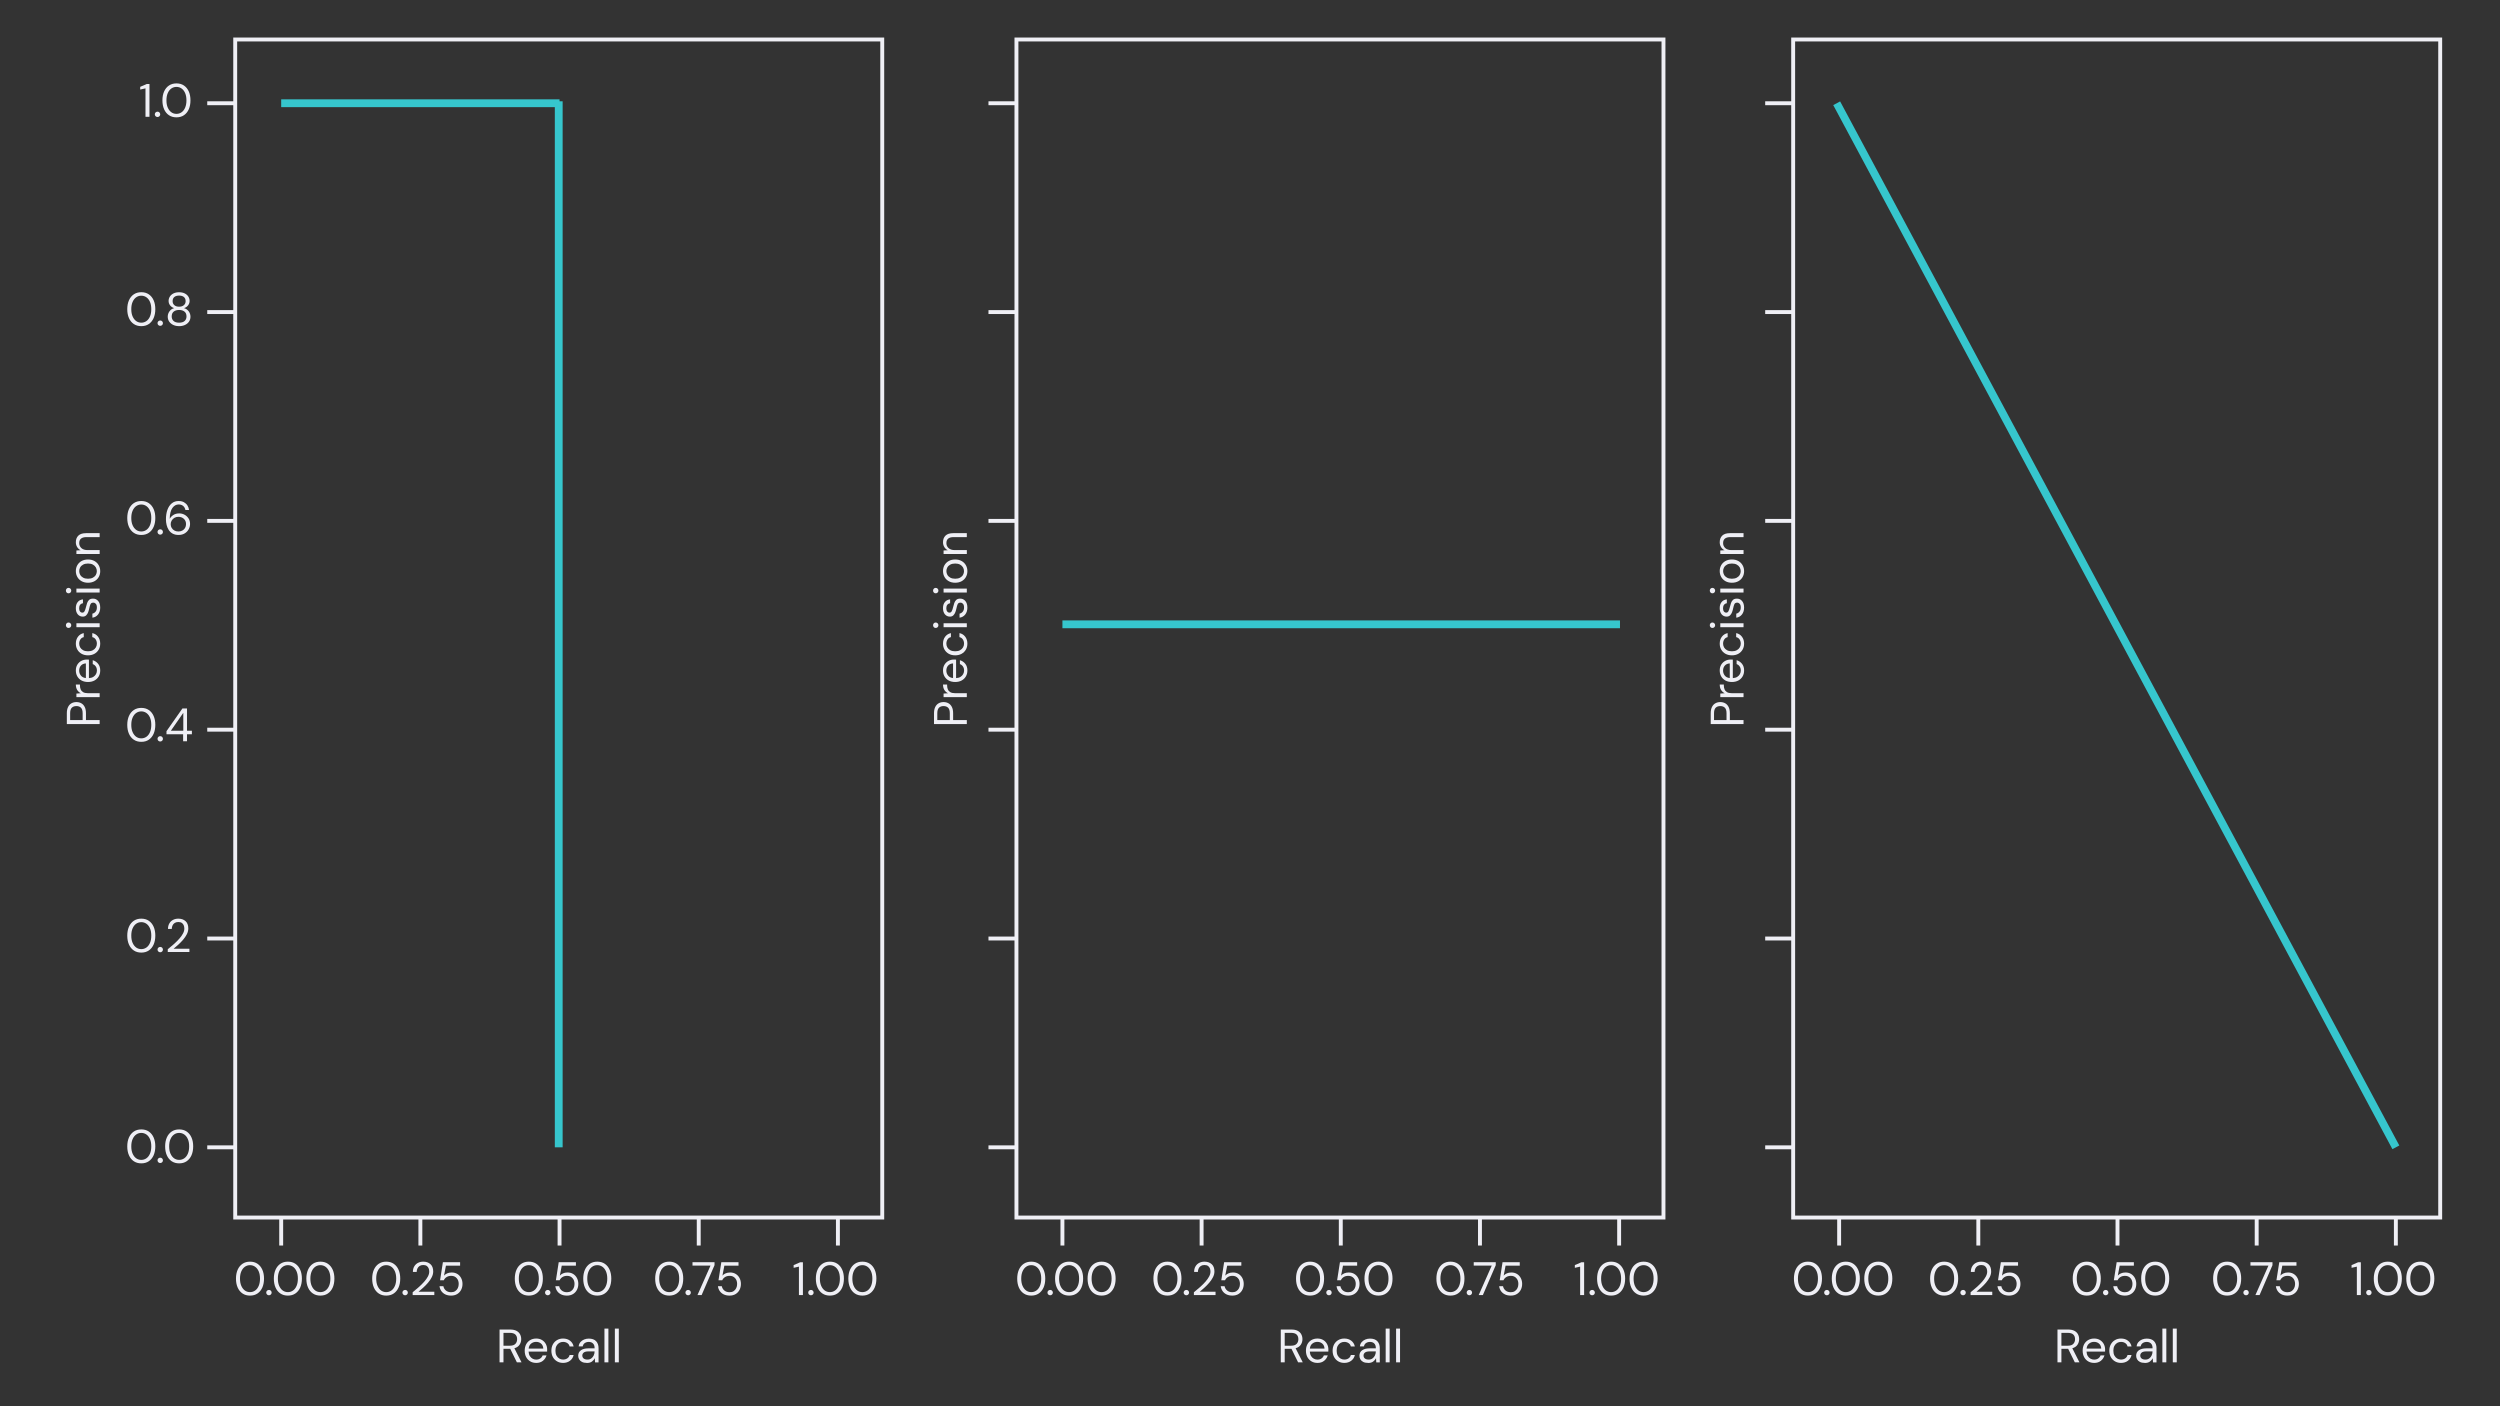 <?xml version="1.0" encoding="UTF-8"?><svg xmlns="http://www.w3.org/2000/svg" viewBox="0 0 1280 720"><rect x="0" y="0" width="1280" height="720" fill="#333333" stroke="none"/><defs><style>.d{fill:#efeff5;}.e{stroke:#efeff5;stroke-width:2px;}.e,.f{fill:none;stroke-miterlimit:10;}.f{stroke:#36c6cd;stroke-width:4px;}</style></defs><g id="a"><rect class="e" x="120.43" y="20.22" width="331.28" height="603.16"/><line class="e" x1="120.43" y1="52.86" x2="106.11" y2="52.86"/><line class="e" x1="120.43" y1="480.52" x2="106.11" y2="480.52"/><line class="e" x1="120.43" y1="373.6" x2="106.11" y2="373.6"/><line class="e" x1="120.43" y1="266.69" x2="106.11" y2="266.69"/><line class="e" x1="120.43" y1="159.78" x2="106.11" y2="159.78"/><line class="e" x1="120.43" y1="587.43" x2="106.11" y2="587.43"/><line class="e" x1="143.97" y1="623.38" x2="143.97" y2="637.71"/><line class="e" x1="215.23" y1="623.38" x2="215.23" y2="637.71"/><line class="e" x1="286.49" y1="623.38" x2="286.49" y2="637.71"/><line class="e" x1="357.75" y1="623.38" x2="357.75" y2="637.71"/><line class="e" x1="429.01" y1="623.38" x2="429.01" y2="637.71"/><g><path class="d" d="M255.77,697.52v-16.8h5.42c1.31,0,2.38,.22,3.22,.65,.83,.43,1.45,1.02,1.85,1.78,.4,.75,.6,1.58,.6,2.5,0,1.06-.28,2.01-.85,2.86-.57,.85-1.45,1.45-2.65,1.8l3.67,7.22h-2.38l-3.41-6.94h-3.46v6.94h-2.02Zm2.02-8.52h3.26c1.3,0,2.24-.31,2.83-.94,.59-.62,.89-1.42,.89-2.4s-.29-1.78-.88-2.36-1.54-.88-2.87-.88h-3.24v6.58Z"/><path class="d" d="M274.51,697.81c-1.14,0-2.14-.26-3.02-.78s-1.57-1.24-2.08-2.17c-.5-.93-.76-2.02-.76-3.29s.25-2.34,.74-3.28c.5-.94,1.19-1.66,2.08-2.18,.89-.52,1.92-.78,3.08-.78s2.15,.26,2.99,.78c.84,.52,1.48,1.2,1.93,2.05,.45,.85,.67,1.76,.67,2.74,0,.18,0,.35-.01,.53,0,.18-.01,.38-.01,.6h-9.48c.05,.91,.26,1.67,.64,2.27,.38,.6,.85,1.05,1.42,1.36s1.17,.46,1.81,.46c.83,0,1.53-.19,2.09-.58,.56-.38,.97-.9,1.22-1.56h1.99c-.32,1.1-.93,2.02-1.84,2.75-.9,.73-2.06,1.09-3.47,1.09Zm0-10.78c-.96,0-1.81,.29-2.56,.88-.74,.58-1.17,1.44-1.28,2.56h7.49c-.05-1.07-.42-1.91-1.1-2.52-.69-.61-1.54-.91-2.54-.91Z"/><path class="d" d="M288.29,697.81c-1.14,0-2.16-.26-3.06-.78s-1.62-1.25-2.14-2.18c-.52-.94-.78-2.03-.78-3.28s.26-2.34,.78-3.28c.52-.94,1.23-1.66,2.14-2.18,.9-.52,1.92-.78,3.06-.78,1.41,0,2.6,.37,3.56,1.1,.97,.74,1.58,1.72,1.84,2.95h-2.06c-.16-.74-.55-1.31-1.18-1.72-.62-.41-1.35-.61-2.18-.61-.67,0-1.3,.17-1.9,.5-.59,.34-1.07,.84-1.44,1.51-.37,.67-.55,1.5-.55,2.5s.18,1.82,.55,2.5c.37,.67,.85,1.18,1.44,1.52,.59,.34,1.22,.52,1.9,.52,.83,0,1.56-.2,2.18-.61,.62-.41,1.02-.99,1.18-1.74h2.06c-.24,1.2-.85,2.18-1.82,2.93-.98,.75-2.17,1.13-3.58,1.13Z"/><path class="d" d="M300.45,697.81c-.99,0-1.82-.17-2.47-.5-.66-.34-1.14-.78-1.46-1.34-.32-.56-.48-1.17-.48-1.82,0-1.22,.46-2.15,1.39-2.81,.93-.66,2.19-.98,3.79-.98h3.22v-.14c0-1.04-.27-1.83-.82-2.36-.54-.54-1.27-.8-2.18-.8-.78,0-1.46,.2-2.03,.59-.57,.39-.92,.96-1.07,1.72h-2.06c.08-.86,.37-1.59,.88-2.18,.5-.59,1.13-1.04,1.88-1.36,.75-.31,1.55-.47,2.4-.47,1.66,0,2.92,.44,3.76,1.33,.84,.89,1.26,2.07,1.26,3.54v7.32h-1.8l-.12-2.14c-.34,.67-.83,1.24-1.48,1.72-.65,.47-1.52,.71-2.6,.71Zm.31-1.7c.77,0,1.43-.2,1.98-.6,.55-.4,.97-.92,1.26-1.56,.29-.64,.43-1.31,.43-2.02v-.02h-3.05c-1.18,0-2.02,.2-2.51,.61-.49,.41-.73,.92-.73,1.52s.23,1.12,.68,1.5c.46,.38,1.1,.56,1.93,.56Z"/><path class="d" d="M309.48,697.52v-17.28h2.02v17.28h-2.02Z"/><path class="d" d="M314.81,697.52v-17.28h2.02v17.28h-2.02Z"/></g><g><path class="d" d="M128.01,663.35c-1.49,0-2.77-.36-3.85-1.09-1.08-.73-1.91-1.74-2.48-3.05-.58-1.3-.86-2.82-.86-4.55s.29-3.24,.86-4.55c.58-1.3,1.4-2.32,2.48-3.05,1.08-.73,2.36-1.09,3.85-1.09s2.77,.36,3.84,1.09c1.07,.73,1.9,1.74,2.47,3.05,.58,1.3,.86,2.82,.86,4.55s-.29,3.24-.86,4.55c-.58,1.3-1.4,2.32-2.47,3.05-1.07,.73-2.35,1.09-3.84,1.09Zm0-1.78c.98,0,1.85-.28,2.63-.83,.78-.55,1.38-1.34,1.82-2.38,.44-1.03,.66-2.27,.66-3.71s-.22-2.67-.66-3.7c-.44-1.02-1.05-1.81-1.82-2.36-.78-.55-1.65-.83-2.63-.83s-1.87,.28-2.64,.83-1.38,1.34-1.82,2.36c-.45,1.02-.67,2.26-.67,3.7s.22,2.68,.67,3.71c.45,1.03,1.06,1.82,1.82,2.38,.77,.55,1.65,.83,2.64,.83Z"/><path class="d" d="M137.71,663.18c-.4,0-.73-.13-1-.4-.26-.26-.4-.59-.4-.97s.13-.71,.4-.97c.26-.26,.6-.4,1-.4s.71,.13,.97,.4c.26,.26,.4,.59,.4,.97s-.13,.71-.4,.97c-.26,.26-.59,.4-.97,.4Z"/><path class="d" d="M147.4,663.35c-1.49,0-2.77-.36-3.85-1.09-1.08-.73-1.91-1.74-2.48-3.05-.58-1.3-.86-2.82-.86-4.55s.29-3.24,.86-4.55c.58-1.3,1.4-2.32,2.48-3.05,1.08-.73,2.36-1.09,3.85-1.09s2.77,.36,3.84,1.09c1.07,.73,1.9,1.74,2.47,3.05,.58,1.3,.86,2.82,.86,4.55s-.29,3.24-.86,4.55c-.58,1.3-1.4,2.32-2.47,3.05-1.07,.73-2.35,1.09-3.84,1.09Zm0-1.78c.98,0,1.85-.28,2.63-.83,.78-.55,1.38-1.34,1.82-2.38,.44-1.03,.66-2.27,.66-3.71s-.22-2.67-.66-3.7c-.44-1.02-1.05-1.81-1.82-2.36-.78-.55-1.65-.83-2.63-.83s-1.87,.28-2.64,.83-1.38,1.34-1.82,2.36c-.45,1.02-.67,2.26-.67,3.7s.22,2.68,.67,3.71c.45,1.03,1.06,1.82,1.82,2.38,.77,.55,1.65,.83,2.64,.83Z"/><path class="d" d="M164.04,663.35c-1.49,0-2.77-.36-3.85-1.09-1.08-.73-1.91-1.74-2.48-3.05-.58-1.3-.86-2.82-.86-4.55s.29-3.24,.86-4.55c.58-1.3,1.4-2.32,2.48-3.05,1.08-.73,2.36-1.09,3.85-1.09s2.77,.36,3.84,1.09c1.07,.73,1.9,1.74,2.47,3.05,.58,1.3,.86,2.82,.86,4.55s-.29,3.24-.86,4.55c-.58,1.3-1.4,2.32-2.47,3.05-1.07,.73-2.35,1.09-3.84,1.09Zm0-1.78c.98,0,1.85-.28,2.63-.83,.78-.55,1.38-1.34,1.82-2.38,.44-1.03,.66-2.27,.66-3.71s-.22-2.67-.66-3.7c-.44-1.02-1.05-1.81-1.82-2.36-.78-.55-1.65-.83-2.63-.83s-1.87,.28-2.64,.83-1.38,1.34-1.82,2.36c-.45,1.02-.67,2.26-.67,3.7s.22,2.68,.67,3.71c.45,1.03,1.06,1.82,1.82,2.38,.77,.55,1.65,.83,2.64,.83Z"/></g><g><path class="d" d="M197.75,663.35c-1.49,0-2.77-.36-3.85-1.09-1.08-.73-1.91-1.74-2.48-3.05-.58-1.3-.86-2.82-.86-4.55s.29-3.24,.86-4.55c.58-1.3,1.4-2.32,2.48-3.05,1.08-.73,2.36-1.09,3.85-1.09s2.77,.36,3.84,1.09c1.07,.73,1.9,1.74,2.47,3.05,.58,1.3,.86,2.82,.86,4.55s-.29,3.24-.86,4.55c-.58,1.3-1.4,2.32-2.47,3.05-1.07,.73-2.35,1.09-3.84,1.09Zm0-1.78c.98,0,1.85-.28,2.63-.83,.78-.55,1.38-1.34,1.82-2.38,.44-1.03,.66-2.27,.66-3.71s-.22-2.67-.66-3.7c-.44-1.02-1.05-1.81-1.82-2.36-.78-.55-1.65-.83-2.63-.83s-1.87,.28-2.64,.83-1.38,1.34-1.82,2.36c-.45,1.02-.67,2.26-.67,3.7s.22,2.68,.67,3.71c.45,1.03,1.06,1.82,1.82,2.38,.77,.55,1.65,.83,2.64,.83Z"/><path class="d" d="M207.44,663.18c-.4,0-.73-.13-1-.4-.26-.26-.4-.59-.4-.97s.13-.71,.4-.97c.26-.26,.6-.4,1-.4s.71,.13,.97,.4c.26,.26,.4,.59,.4,.97s-.13,.71-.4,.97c-.26,.26-.59,.4-.97,.4Z"/><path class="d" d="M211.28,663.06v-1.42c1.14-.9,2.21-1.8,3.23-2.72,1.02-.92,1.92-1.83,2.71-2.72,.79-.9,1.42-1.78,1.87-2.64,.46-.86,.68-1.7,.68-2.5,0-.59-.1-1.14-.3-1.66-.2-.51-.52-.92-.97-1.24-.45-.31-1.06-.47-1.82-.47s-1.35,.17-1.85,.49c-.5,.33-.87,.76-1.12,1.31-.25,.54-.37,1.13-.37,1.75h-1.94c0-1.1,.23-2.05,.7-2.84,.46-.79,1.1-1.4,1.9-1.81,.8-.42,1.7-.62,2.71-.62,1.49,0,2.71,.42,3.66,1.26,.95,.84,1.43,2.09,1.43,3.76,0,.99-.25,1.97-.74,2.94s-1.13,1.9-1.9,2.81c-.77,.9-1.59,1.75-2.46,2.53s-1.68,1.49-2.44,2.11h8.11v1.68h-11.09Z"/><path class="d" d="M230.98,663.35c-1.15,0-2.15-.21-3-.62s-1.52-.99-2.03-1.72c-.5-.73-.81-1.56-.92-2.48h1.97c.19,.93,.64,1.68,1.34,2.24,.7,.57,1.59,.85,2.66,.85,.8,0,1.49-.19,2.06-.56,.58-.38,1.02-.88,1.33-1.52,.31-.64,.47-1.35,.47-2.14,0-1.25-.35-2.26-1.06-3.02-.7-.77-1.62-1.15-2.74-1.15-.93,0-1.72,.21-2.38,.62-.66,.42-1.14,.96-1.44,1.63h-1.92l1.44-9.22h8.81v1.75h-7.25l-.98,5.11c.38-.46,.92-.85,1.6-1.15,.68-.3,1.46-.46,2.34-.46,1.1,0,2.07,.26,2.89,.77,.82,.51,1.47,1.21,1.93,2.09,.46,.88,.7,1.88,.7,3s-.23,2.06-.68,2.98c-.46,.91-1.12,1.64-1.99,2.18-.87,.54-1.92,.82-3.16,.82Z"/></g><g><path class="d" d="M270.77,663.35c-1.49,0-2.77-.36-3.85-1.09-1.08-.73-1.91-1.74-2.48-3.05-.58-1.3-.86-2.82-.86-4.55s.29-3.24,.86-4.55c.58-1.3,1.4-2.32,2.48-3.05,1.08-.73,2.36-1.09,3.85-1.09s2.77,.36,3.84,1.09c1.07,.73,1.9,1.74,2.47,3.05,.58,1.3,.86,2.82,.86,4.55s-.29,3.24-.86,4.55c-.58,1.3-1.4,2.32-2.47,3.05-1.07,.73-2.35,1.09-3.84,1.09Zm0-1.78c.98,0,1.85-.28,2.63-.83,.78-.55,1.38-1.34,1.82-2.38,.44-1.03,.66-2.27,.66-3.71s-.22-2.67-.66-3.7c-.44-1.02-1.05-1.81-1.82-2.36-.78-.55-1.65-.83-2.63-.83s-1.87,.28-2.64,.83-1.38,1.34-1.82,2.36c-.45,1.02-.67,2.26-.67,3.7s.22,2.68,.67,3.71c.45,1.03,1.06,1.82,1.82,2.38,.77,.55,1.65,.83,2.64,.83Z"/><path class="d" d="M280.46,663.18c-.4,0-.73-.13-1-.4-.26-.26-.4-.59-.4-.97s.13-.71,.4-.97c.26-.26,.6-.4,1-.4s.71,.13,.97,.4c.26,.26,.4,.59,.4,.97s-.13,.71-.4,.97c-.26,.26-.59,.4-.97,.4Z"/><path class="d" d="M290.28,663.35c-1.15,0-2.15-.21-3-.62s-1.52-.99-2.03-1.72c-.5-.73-.81-1.56-.92-2.48h1.97c.19,.93,.64,1.68,1.34,2.24,.7,.57,1.59,.85,2.66,.85,.8,0,1.49-.19,2.06-.56,.58-.38,1.02-.88,1.33-1.52,.31-.64,.47-1.35,.47-2.14,0-1.25-.35-2.26-1.06-3.02-.7-.77-1.62-1.15-2.74-1.15-.93,0-1.72,.21-2.38,.62-.66,.42-1.14,.96-1.44,1.63h-1.92l1.44-9.22h8.81v1.75h-7.25l-.98,5.11c.38-.46,.92-.85,1.6-1.15,.68-.3,1.46-.46,2.34-.46,1.1,0,2.07,.26,2.89,.77,.82,.51,1.47,1.21,1.93,2.09,.46,.88,.7,1.88,.7,3s-.23,2.06-.68,2.98c-.46,.91-1.12,1.64-1.99,2.18-.87,.54-1.92,.82-3.16,.82Z"/><path class="d" d="M305.81,663.35c-1.49,0-2.77-.36-3.85-1.09-1.08-.73-1.91-1.74-2.48-3.05-.58-1.3-.86-2.82-.86-4.55s.29-3.24,.86-4.55c.58-1.3,1.4-2.32,2.48-3.05,1.08-.73,2.36-1.09,3.85-1.09s2.77,.36,3.84,1.09c1.07,.73,1.9,1.74,2.47,3.05,.58,1.3,.86,2.82,.86,4.55s-.29,3.24-.86,4.55c-.58,1.3-1.4,2.32-2.47,3.05-1.07,.73-2.35,1.09-3.84,1.09Zm0-1.78c.98,0,1.85-.28,2.63-.83,.78-.55,1.38-1.34,1.82-2.38,.44-1.03,.66-2.27,.66-3.71s-.22-2.67-.66-3.7c-.44-1.02-1.05-1.81-1.82-2.36-.78-.55-1.65-.83-2.63-.83s-1.87,.28-2.64,.83-1.38,1.34-1.82,2.36c-.45,1.02-.67,2.26-.67,3.7s.22,2.68,.67,3.71c.45,1.03,1.06,1.82,1.82,2.38,.77,.55,1.65,.83,2.64,.83Z"/></g><g><path class="d" d="M342.64,663.35c-1.49,0-2.77-.36-3.85-1.09-1.08-.73-1.91-1.74-2.48-3.05-.58-1.3-.86-2.82-.86-4.55s.29-3.24,.86-4.55c.58-1.3,1.4-2.32,2.48-3.05,1.08-.73,2.36-1.09,3.85-1.09s2.77,.36,3.84,1.09c1.07,.73,1.9,1.74,2.47,3.05,.58,1.3,.86,2.82,.86,4.55s-.29,3.24-.86,4.55c-.58,1.3-1.4,2.32-2.47,3.05-1.07,.73-2.35,1.09-3.84,1.09Zm0-1.78c.98,0,1.85-.28,2.63-.83,.78-.55,1.38-1.34,1.82-2.38,.44-1.03,.66-2.27,.66-3.71s-.22-2.67-.66-3.7c-.44-1.02-1.05-1.81-1.82-2.36-.78-.55-1.65-.83-2.63-.83s-1.87,.28-2.64,.83-1.38,1.34-1.82,2.36c-.45,1.02-.67,2.26-.67,3.7s.22,2.68,.67,3.71c.45,1.03,1.06,1.82,1.82,2.38,.77,.55,1.65,.83,2.64,.83Z"/><path class="d" d="M352.34,663.18c-.4,0-.73-.13-1-.4-.26-.26-.4-.59-.4-.97s.13-.71,.4-.97c.26-.26,.6-.4,1-.4s.71,.13,.97,.4c.26,.26,.4,.59,.4,.97s-.13,.71-.4,.97c-.26,.26-.59,.4-.97,.4Z"/><path class="d" d="M357.11,663.06l6.67-15.07h-9.22v-1.73h11.28v1.51l-6.6,15.29h-2.14Z"/><path class="d" d="M373.53,663.35c-1.15,0-2.15-.21-3-.62s-1.52-.99-2.03-1.72c-.5-.73-.81-1.56-.92-2.48h1.97c.19,.93,.64,1.68,1.34,2.24,.7,.57,1.59,.85,2.66,.85,.8,0,1.49-.19,2.06-.56,.58-.38,1.02-.88,1.33-1.52,.31-.64,.47-1.35,.47-2.14,0-1.25-.35-2.26-1.06-3.02-.7-.77-1.62-1.15-2.74-1.15-.93,0-1.72,.21-2.38,.62-.66,.42-1.14,.96-1.44,1.63h-1.92l1.44-9.22h8.81v1.75h-7.25l-.98,5.11c.38-.46,.92-.85,1.6-1.15,.68-.3,1.46-.46,2.34-.46,1.1,0,2.07,.26,2.89,.77,.82,.51,1.47,1.21,1.93,2.09,.46,.88,.7,1.88,.7,3s-.23,2.06-.68,2.98c-.46,.91-1.12,1.64-1.99,2.18-.87,.54-1.92,.82-3.16,.82Z"/></g><g><path class="d" d="M409.05,663.06v-14.54l-2.71,.6v-1.39l3.38-1.46h1.37v16.8h-2.04Z"/><path class="d" d="M415.21,663.18c-.4,0-.73-.13-1-.4-.26-.26-.4-.59-.4-.97s.13-.71,.4-.97c.26-.26,.6-.4,1-.4s.71,.13,.97,.4c.26,.26,.4,.59,.4,.97s-.13,.71-.4,.97c-.26,.26-.59,.4-.97,.4Z"/><path class="d" d="M424.91,663.35c-1.49,0-2.77-.36-3.85-1.09-1.08-.73-1.91-1.74-2.48-3.05-.58-1.3-.86-2.82-.86-4.55s.29-3.24,.86-4.55c.58-1.3,1.4-2.32,2.48-3.05,1.08-.73,2.36-1.09,3.85-1.09s2.77,.36,3.84,1.09c1.07,.73,1.9,1.74,2.47,3.05,.58,1.3,.86,2.82,.86,4.55s-.29,3.24-.86,4.55c-.58,1.3-1.4,2.32-2.47,3.05-1.07,.73-2.35,1.09-3.84,1.09Zm0-1.78c.98,0,1.85-.28,2.63-.83,.78-.55,1.38-1.34,1.82-2.38,.44-1.03,.66-2.27,.66-3.71s-.22-2.67-.66-3.7c-.44-1.02-1.05-1.81-1.82-2.36-.78-.55-1.65-.83-2.63-.83s-1.87,.28-2.64,.83-1.38,1.34-1.82,2.36c-.45,1.02-.67,2.26-.67,3.7s.22,2.68,.67,3.71c.45,1.03,1.06,1.82,1.82,2.38,.77,.55,1.65,.83,2.64,.83Z"/><path class="d" d="M441.54,663.35c-1.49,0-2.77-.36-3.85-1.09-1.08-.73-1.91-1.74-2.48-3.05-.58-1.3-.86-2.82-.86-4.55s.29-3.24,.86-4.55c.58-1.3,1.4-2.32,2.48-3.05,1.08-.73,2.36-1.09,3.85-1.09s2.77,.36,3.84,1.09c1.07,.73,1.9,1.74,2.47,3.05,.58,1.3,.86,2.82,.86,4.55s-.29,3.24-.86,4.55c-.58,1.3-1.4,2.32-2.47,3.05-1.07,.73-2.35,1.09-3.84,1.09Zm0-1.78c.98,0,1.85-.28,2.63-.83,.78-.55,1.38-1.34,1.82-2.38,.44-1.03,.66-2.27,.66-3.71s-.22-2.67-.66-3.7c-.44-1.02-1.05-1.81-1.82-2.36-.78-.55-1.65-.83-2.63-.83s-1.87,.28-2.64,.83-1.38,1.34-1.82,2.36c-.45,1.02-.67,2.26-.67,3.7s.22,2.68,.67,3.71c.45,1.03,1.06,1.82,1.82,2.38,.77,.55,1.65,.83,2.64,.83Z"/></g><g><path class="d" d="M51.02,370.71h-16.8v-5.52c0-1.31,.22-2.39,.65-3.24,.43-.85,1.02-1.48,1.75-1.88,.74-.41,1.57-.61,2.5-.61s1.74,.2,2.47,.6c.74,.4,1.32,1.02,1.76,1.87,.44,.85,.66,1.94,.66,3.26v3.5h7.01v2.02Zm-8.71-2.02v-3.46c0-1.34-.28-2.3-.85-2.87-.57-.57-1.35-.85-2.34-.85s-1.8,.28-2.36,.85c-.57,.57-.85,1.52-.85,2.87v3.46h6.41Z"/><path class="d" d="M51.02,356.93h-11.9v-1.82l2.28-.17c-.78-.37-1.41-.93-1.87-1.68-.46-.75-.7-1.68-.7-2.78h2.11v.55c0,.7,.12,1.35,.37,1.94s.67,1.06,1.26,1.42c.59,.35,1.41,.53,2.45,.53h6v2.02Z"/><path class="d" d="M51.31,343.32c0,1.14-.26,2.14-.78,3.02-.52,.88-1.24,1.57-2.17,2.08-.93,.5-2.02,.76-3.29,.76s-2.34-.25-3.28-.74c-.94-.5-1.66-1.19-2.18-2.08-.52-.89-.78-1.92-.78-3.08s.26-2.15,.78-2.99c.52-.84,1.2-1.48,2.05-1.93,.85-.45,1.76-.67,2.74-.67,.18,0,.35,0,.53,.01s.38,.01,.6,.01v9.48c.91-.05,1.67-.26,2.27-.64,.6-.38,1.05-.85,1.36-1.42,.3-.57,.46-1.17,.46-1.81,0-.83-.19-1.53-.58-2.09-.38-.56-.9-.97-1.56-1.22v-1.99c1.1,.32,2.02,.93,2.75,1.84,.73,.9,1.09,2.06,1.09,3.47Zm-10.78,0c0,.96,.29,1.81,.88,2.56,.58,.74,1.44,1.17,2.56,1.28v-7.49c-1.07,.05-1.91,.42-2.52,1.1-.61,.69-.91,1.54-.91,2.54Z"/><path class="d" d="M51.31,329.55c0,1.14-.26,2.16-.78,3.06s-1.25,1.62-2.18,2.14c-.94,.52-2.03,.78-3.28,.78s-2.34-.26-3.28-.78c-.94-.52-1.66-1.23-2.18-2.14-.52-.9-.78-1.92-.78-3.06,0-1.41,.37-2.6,1.1-3.56s1.72-1.58,2.95-1.84v2.06c-.74,.16-1.31,.55-1.72,1.18-.41,.62-.61,1.35-.61,2.18,0,.67,.17,1.3,.5,1.9,.34,.59,.84,1.07,1.51,1.44s1.5,.55,2.5,.55,1.82-.18,2.5-.55,1.18-.85,1.52-1.44c.34-.59,.52-1.22,.52-1.9,0-.83-.2-1.56-.61-2.18-.41-.62-.99-1.02-1.74-1.18v-2.06c1.2,.24,2.18,.85,2.93,1.82,.75,.98,1.13,2.17,1.13,3.58Z"/><path class="d" d="M36.48,320.11c0,.4-.13,.73-.4,1-.26,.26-.6,.4-1,.4s-.7-.13-.96-.4c-.25-.26-.38-.6-.38-1s.13-.71,.38-.98c.26-.27,.58-.41,.96-.41s.73,.14,1,.41c.26,.27,.4,.6,.4,.98Zm14.54,1.01h-11.9v-2.02h11.9v2.02Z"/><path class="d" d="M51.31,311.04c0,1.42-.36,2.61-1.08,3.55-.72,.94-1.7,1.5-2.93,1.66v-2.06c.62-.13,1.16-.46,1.62-1,.46-.54,.68-1.26,.68-2.17,0-.85-.18-1.47-.54-1.87-.36-.4-.79-.6-1.28-.6-.72,0-1.2,.26-1.44,.78-.24,.52-.46,1.25-.65,2.2-.13,.64-.31,1.28-.55,1.92-.24,.64-.58,1.18-1.02,1.61-.44,.43-1.02,.65-1.74,.65-1.04,0-1.89-.39-2.56-1.16-.66-.78-1-1.83-1-3.16s.32-2.3,.95-3.11c.63-.81,1.53-1.28,2.7-1.4v1.99c-.61,.08-1.08,.34-1.43,.78s-.52,1.03-.52,1.76,.15,1.28,.46,1.67c.3,.39,.7,.59,1.2,.59s.86-.25,1.13-.76c.27-.5,.5-1.19,.7-2.05,.16-.74,.36-1.44,.59-2.1,.23-.66,.58-1.21,1.03-1.63,.46-.42,1.12-.63,1.98-.63,1.07-.02,1.96,.39,2.65,1.21,.7,.82,1.04,1.94,1.04,3.35Z"/><path class="d" d="M36.48,302.38c0,.4-.13,.73-.4,1s-.6,.4-1,.4-.7-.13-.96-.4c-.25-.26-.38-.6-.38-1s.13-.71,.38-.98c.26-.27,.58-.41,.96-.41s.73,.14,1,.41c.26,.27,.4,.6,.4,.98Zm14.54,1.01h-11.9v-2.02h11.9v2.02Z"/><path class="d" d="M51.31,292.44c0,1.12-.26,2.13-.77,3.02-.51,.9-1.24,1.6-2.17,2.12-.94,.52-2.04,.78-3.3,.78s-2.36-.26-3.3-.79c-.94-.53-1.66-1.24-2.17-2.15-.51-.9-.77-1.92-.77-3.04s.26-2.13,.77-3.02,1.24-1.6,2.17-2.12c.94-.52,2.04-.78,3.3-.78s2.36,.26,3.3,.79c.94,.53,1.66,1.24,2.17,2.15,.51,.9,.77,1.92,.77,3.04Zm-1.73,0c0-.69-.17-1.33-.5-1.92-.34-.59-.84-1.07-1.51-1.44s-1.5-.55-2.5-.55-1.82,.18-2.5,.54c-.67,.36-1.18,.84-1.51,1.43s-.5,1.22-.5,1.9,.17,1.33,.5,1.92,.84,1.07,1.51,1.44c.67,.37,1.5,.55,2.5,.55s1.82-.18,2.5-.55c.67-.37,1.18-.84,1.51-1.43s.5-1.21,.5-1.88Z"/><path class="d" d="M51.02,283.66h-11.9v-1.82l2.14-.12c-.75-.38-1.34-.94-1.78-1.66-.43-.72-.65-1.54-.65-2.45,0-1.41,.43-2.53,1.28-3.37,.86-.84,2.17-1.26,3.95-1.26h6.96v2.02h-6.74c-2.48,0-3.72,1.02-3.72,3.07,0,1.02,.37,1.88,1.12,2.56s1.8,1.02,3.18,1.02h6.17v2.02Z"/></g><g><path class="d" d="M72.35,595.64c-1.49,0-2.77-.36-3.85-1.09-1.08-.73-1.91-1.74-2.48-3.05-.58-1.3-.86-2.82-.86-4.55s.29-3.24,.86-4.55c.58-1.3,1.4-2.32,2.48-3.05,1.08-.73,2.36-1.09,3.85-1.09s2.77,.36,3.84,1.09c1.07,.73,1.9,1.74,2.47,3.05,.58,1.3,.86,2.82,.86,4.55s-.29,3.24-.86,4.55c-.58,1.3-1.4,2.32-2.47,3.05-1.07,.73-2.35,1.09-3.84,1.09Zm0-1.78c.98,0,1.85-.28,2.63-.83,.78-.55,1.38-1.34,1.82-2.38,.44-1.03,.66-2.27,.66-3.71s-.22-2.67-.66-3.7c-.44-1.02-1.05-1.81-1.82-2.36-.78-.55-1.65-.83-2.63-.83s-1.87,.28-2.64,.83-1.38,1.34-1.82,2.36c-.45,1.02-.67,2.26-.67,3.7s.22,2.68,.67,3.71c.45,1.03,1.06,1.82,1.82,2.38,.77,.55,1.65,.83,2.64,.83Z"/><path class="d" d="M82.05,595.47c-.4,0-.73-.13-1-.4-.26-.26-.4-.59-.4-.97s.13-.71,.4-.97c.26-.26,.6-.4,1-.4s.71,.13,.97,.4c.26,.26,.4,.59,.4,.97s-.13,.71-.4,.97c-.26,.26-.59,.4-.97,.4Z"/><path class="d" d="M91.74,595.64c-1.49,0-2.77-.36-3.85-1.09-1.08-.73-1.91-1.74-2.48-3.05-.58-1.3-.86-2.82-.86-4.55s.29-3.24,.86-4.55c.58-1.3,1.4-2.32,2.48-3.05,1.08-.73,2.36-1.09,3.85-1.09s2.77,.36,3.84,1.09c1.07,.73,1.9,1.74,2.47,3.05,.58,1.3,.86,2.82,.86,4.55s-.29,3.24-.86,4.55c-.58,1.3-1.4,2.32-2.47,3.05-1.07,.73-2.35,1.09-3.84,1.09Zm0-1.78c.98,0,1.85-.28,2.63-.83,.78-.55,1.38-1.34,1.82-2.38,.44-1.03,.66-2.27,.66-3.71s-.22-2.67-.66-3.7c-.44-1.02-1.05-1.81-1.82-2.36-.78-.55-1.65-.83-2.63-.83s-1.87,.28-2.64,.83-1.38,1.34-1.82,2.36c-.45,1.02-.67,2.26-.67,3.7s.22,2.68,.67,3.71c.45,1.03,1.06,1.82,1.82,2.38,.77,.55,1.65,.83,2.64,.83Z"/></g><g><path class="d" d="M72.35,487.73c-1.49,0-2.77-.36-3.85-1.09-1.08-.73-1.91-1.74-2.48-3.05-.58-1.3-.86-2.82-.86-4.55s.29-3.24,.86-4.55c.58-1.3,1.4-2.32,2.48-3.05,1.08-.73,2.36-1.09,3.85-1.09s2.77,.36,3.84,1.09c1.07,.73,1.9,1.74,2.47,3.05,.58,1.3,.86,2.82,.86,4.55s-.29,3.24-.86,4.55c-.58,1.3-1.4,2.32-2.47,3.05-1.07,.73-2.35,1.09-3.84,1.09Zm0-1.78c.98,0,1.85-.28,2.63-.83,.78-.55,1.38-1.34,1.82-2.38,.44-1.03,.66-2.27,.66-3.71s-.22-2.67-.66-3.7c-.44-1.02-1.05-1.81-1.82-2.36-.78-.55-1.65-.83-2.63-.83s-1.87,.28-2.64,.83-1.38,1.34-1.82,2.36c-.45,1.02-.67,2.26-.67,3.7s.22,2.68,.67,3.71c.45,1.03,1.06,1.82,1.82,2.38,.77,.55,1.65,.83,2.64,.83Z"/><path class="d" d="M82.05,487.56c-.4,0-.73-.13-1-.4-.26-.26-.4-.59-.4-.97s.13-.71,.4-.97c.26-.26,.6-.4,1-.4s.71,.13,.97,.4c.26,.26,.4,.59,.4,.97s-.13,.71-.4,.97c-.26,.26-.59,.4-.97,.4Z"/><path class="d" d="M85.89,487.44v-1.42c1.14-.9,2.21-1.8,3.23-2.72,1.02-.92,1.92-1.83,2.71-2.72,.79-.9,1.42-1.78,1.87-2.64,.46-.86,.68-1.7,.68-2.5,0-.59-.1-1.14-.3-1.66-.2-.51-.52-.92-.97-1.24-.45-.31-1.06-.47-1.82-.47s-1.35,.17-1.85,.49c-.5,.33-.87,.76-1.12,1.31-.25,.54-.37,1.13-.37,1.75h-1.94c0-1.1,.23-2.05,.7-2.84,.46-.79,1.1-1.4,1.9-1.81,.8-.42,1.7-.62,2.71-.62,1.49,0,2.71,.42,3.66,1.26,.95,.84,1.43,2.09,1.43,3.76,0,.99-.25,1.97-.74,2.94s-1.13,1.9-1.9,2.81c-.77,.9-1.59,1.75-2.46,2.53s-1.68,1.49-2.44,2.11h8.11v1.68h-11.09Z"/></g><g><path class="d" d="M72.35,379.82c-1.49,0-2.77-.36-3.85-1.09-1.08-.73-1.91-1.74-2.48-3.05-.58-1.3-.86-2.82-.86-4.55s.29-3.24,.86-4.55c.58-1.3,1.4-2.32,2.48-3.05,1.08-.73,2.36-1.09,3.85-1.09s2.77,.36,3.84,1.09c1.07,.73,1.9,1.74,2.47,3.05,.58,1.3,.86,2.82,.86,4.55s-.29,3.24-.86,4.55c-.58,1.3-1.4,2.32-2.47,3.05-1.07,.73-2.35,1.09-3.84,1.09Zm0-1.78c.98,0,1.85-.28,2.63-.83,.78-.55,1.38-1.34,1.82-2.38,.44-1.03,.66-2.27,.66-3.71s-.22-2.67-.66-3.7c-.44-1.02-1.05-1.81-1.82-2.36-.78-.55-1.65-.83-2.63-.83s-1.87,.28-2.64,.83-1.38,1.34-1.82,2.36c-.45,1.02-.67,2.26-.67,3.7s.22,2.68,.67,3.71c.45,1.03,1.06,1.82,1.82,2.38,.77,.55,1.65,.83,2.64,.83Z"/><path class="d" d="M82.05,379.65c-.4,0-.73-.13-1-.4-.26-.26-.4-.59-.4-.97s.13-.71,.4-.97c.26-.26,.6-.4,1-.4s.71,.13,.97,.4c.26,.26,.4,.59,.4,.97s-.13,.71-.4,.97c-.26,.26-.59,.4-.97,.4Z"/><path class="d" d="M93.76,379.53v-3.6h-8.52v-1.56l8.16-11.64h2.35v11.42h2.5v1.78h-2.5v3.6h-1.99Zm-6.29-5.38h6.38v-9.19l-6.38,9.19Z"/></g><g><path class="d" d="M72.35,273.9c-1.49,0-2.77-.36-3.85-1.09-1.08-.73-1.91-1.74-2.48-3.05-.58-1.3-.86-2.82-.86-4.55s.29-3.24,.86-4.55c.58-1.3,1.4-2.32,2.48-3.05,1.08-.73,2.36-1.09,3.85-1.09s2.77,.36,3.84,1.09c1.07,.73,1.9,1.74,2.47,3.05,.58,1.3,.86,2.82,.86,4.55s-.29,3.24-.86,4.55c-.58,1.3-1.4,2.32-2.47,3.05-1.07,.73-2.35,1.09-3.84,1.09Zm0-1.78c.98,0,1.85-.28,2.63-.83,.78-.55,1.38-1.34,1.82-2.38,.44-1.03,.66-2.27,.66-3.71s-.22-2.67-.66-3.7c-.44-1.02-1.05-1.81-1.82-2.36-.78-.55-1.65-.83-2.63-.83s-1.87,.28-2.64,.83-1.38,1.34-1.82,2.36c-.45,1.02-.67,2.26-.67,3.7s.22,2.68,.67,3.71c.45,1.03,1.06,1.82,1.82,2.38,.77,.55,1.65,.83,2.64,.83Z"/><path class="d" d="M82.05,273.74c-.4,0-.73-.13-1-.4-.26-.26-.4-.59-.4-.97s.13-.71,.4-.97c.26-.26,.6-.4,1-.4s.71,.13,.97,.4c.26,.26,.4,.59,.4,.97s-.13,.71-.4,.97c-.26,.26-.59,.4-.97,.4Z"/><path class="d" d="M91.48,273.9c-1.22,0-2.24-.23-3.07-.68-.83-.46-1.5-1.07-2-1.84-.5-.77-.87-1.63-1.1-2.58-.23-.95-.35-1.92-.35-2.92,0-1.86,.26-3.48,.77-4.88,.51-1.4,1.25-2.5,2.22-3.29,.97-.79,2.14-1.19,3.52-1.19,1.06,0,1.96,.21,2.71,.62,.75,.42,1.35,.97,1.79,1.67s.72,1.47,.83,2.32h-1.87c-.18-.91-.57-1.62-1.18-2.11-.61-.5-1.38-.74-2.3-.74-1.26,0-2.32,.6-3.18,1.79-.86,1.19-1.32,3.05-1.38,5.58,.38-.75,1-1.4,1.84-1.96,.84-.55,1.85-.83,3.04-.83,.96,0,1.86,.22,2.7,.67,.84,.45,1.52,1.08,2.05,1.88,.53,.81,.79,1.76,.79,2.84,0,.94-.23,1.85-.7,2.71-.46,.86-1.13,1.57-2,2.11-.87,.54-1.91,.82-3.11,.82Zm-.14-1.78c.75,0,1.42-.16,2.02-.48s1.06-.76,1.39-1.33,.5-1.22,.5-1.96c0-1.14-.37-2.04-1.12-2.72-.74-.68-1.68-1.02-2.8-1.02-.75,0-1.42,.17-2.02,.52-.59,.34-1.06,.8-1.4,1.38-.34,.58-.52,1.2-.52,1.87,0,.72,.17,1.36,.52,1.93s.81,1.01,1.4,1.33c.59,.32,1.26,.48,2.02,.48Z"/></g><g><path class="d" d="M72.35,166.99c-1.49,0-2.77-.36-3.85-1.09-1.08-.73-1.91-1.74-2.48-3.05-.58-1.3-.86-2.82-.86-4.55s.29-3.24,.86-4.55c.58-1.3,1.4-2.32,2.48-3.05,1.08-.73,2.36-1.09,3.85-1.09s2.77,.36,3.84,1.09c1.07,.73,1.9,1.74,2.47,3.05,.58,1.3,.86,2.82,.86,4.55s-.29,3.24-.86,4.55c-.58,1.3-1.4,2.32-2.47,3.05-1.07,.73-2.35,1.09-3.84,1.09Zm0-1.78c.98,0,1.85-.28,2.63-.83,.78-.55,1.38-1.34,1.82-2.38,.44-1.03,.66-2.27,.66-3.71s-.22-2.67-.66-3.7c-.44-1.02-1.05-1.81-1.82-2.36-.78-.55-1.65-.83-2.63-.83s-1.87,.28-2.64,.83-1.38,1.34-1.82,2.36c-.45,1.02-.67,2.26-.67,3.7s.22,2.68,.67,3.71c.45,1.03,1.06,1.82,1.82,2.38,.77,.55,1.65,.83,2.64,.83Z"/><path class="d" d="M82.05,166.83c-.4,0-.73-.13-1-.4-.26-.26-.4-.59-.4-.97s.13-.71,.4-.97c.26-.26,.6-.4,1-.4s.71,.13,.97,.4c.26,.26,.4,.59,.4,.97s-.13,.71-.4,.97c-.26,.26-.59,.4-.97,.4Z"/><path class="d" d="M91.7,166.99c-1.1,0-2.1-.2-2.98-.61-.88-.41-1.57-.98-2.08-1.7-.5-.73-.76-1.57-.76-2.53,0-1.02,.3-1.94,.9-2.76,.6-.82,1.4-1.36,2.39-1.63-.91-.3-1.62-.79-2.11-1.46-.5-.67-.74-1.41-.74-2.21s.22-1.56,.65-2.24c.43-.68,1.05-1.22,1.85-1.62,.8-.4,1.76-.6,2.88-.6s2.08,.2,2.88,.6c.8,.4,1.42,.94,1.85,1.62,.43,.68,.65,1.43,.65,2.24s-.25,1.52-.74,2.2c-.5,.68-1.2,1.17-2.11,1.48,.99,.27,1.79,.82,2.39,1.63,.6,.82,.9,1.74,.9,2.76,0,.96-.25,1.8-.76,2.53-.5,.73-1.2,1.3-2.08,1.7s-1.87,.61-2.98,.61Zm0-1.78c1.26,0,2.21-.29,2.84-.88,.63-.58,.95-1.36,.95-2.32,0-1.09-.34-1.91-1.03-2.47-.69-.56-1.61-.84-2.76-.84s-2.07,.28-2.76,.84c-.69,.56-1.03,1.38-1.03,2.47,0,.96,.32,1.73,.95,2.32,.63,.58,1.58,.88,2.84,.88Zm0-8.18c1.02,0,1.84-.26,2.44-.78,.6-.52,.9-1.2,.9-2.05,0-.94-.3-1.66-.89-2.14-.59-.48-1.41-.72-2.45-.72s-1.85,.24-2.44,.72c-.58,.48-.88,1.19-.88,2.14,0,.85,.3,1.53,.89,2.05,.59,.52,1.4,.78,2.42,.78Z"/></g><g><path class="d" d="M74.49,59.79v-14.54l-2.71,.6v-1.39l3.38-1.46h1.37v16.8h-2.04Z"/><path class="d" d="M80.66,59.91c-.4,0-.73-.13-1-.4-.26-.26-.4-.59-.4-.97s.13-.71,.4-.97c.26-.26,.6-.4,1-.4s.71,.13,.97,.4c.26,.26,.4,.59,.4,.97s-.13,.71-.4,.97c-.26,.26-.59,.4-.97,.4Z"/><path class="d" d="M90.35,60.08c-1.49,0-2.77-.36-3.85-1.09-1.08-.73-1.91-1.74-2.48-3.05-.58-1.3-.86-2.82-.86-4.55s.29-3.24,.86-4.55c.58-1.3,1.4-2.32,2.48-3.05,1.08-.73,2.36-1.09,3.85-1.09s2.77,.36,3.84,1.09c1.07,.73,1.9,1.74,2.47,3.05,.58,1.3,.86,2.82,.86,4.55s-.29,3.24-.86,4.55c-.58,1.3-1.4,2.32-2.47,3.05-1.07,.73-2.35,1.09-3.84,1.09Zm0-1.78c.98,0,1.85-.28,2.63-.83,.78-.55,1.38-1.34,1.82-2.38,.44-1.03,.66-2.27,.66-3.71s-.22-2.67-.66-3.7c-.44-1.02-1.05-1.81-1.82-2.36-.78-.55-1.65-.83-2.63-.83s-1.87,.28-2.64,.83-1.38,1.34-1.82,2.36c-.45,1.02-.67,2.26-.67,3.7s.22,2.68,.67,3.71c.45,1.03,1.06,1.82,1.82,2.38,.77,.55,1.65,.83,2.64,.83Z"/></g><rect class="e" x="520.42" y="20.22" width="331.28" height="603.16"/><line class="e" x1="520.42" y1="52.86" x2="506.1" y2="52.86"/><line class="e" x1="520.42" y1="480.52" x2="506.1" y2="480.52"/><line class="e" x1="520.42" y1="373.6" x2="506.1" y2="373.6"/><line class="e" x1="520.42" y1="266.69" x2="506.1" y2="266.69"/><line class="e" x1="520.42" y1="159.78" x2="506.1" y2="159.78"/><line class="e" x1="520.42" y1="587.43" x2="506.1" y2="587.43"/><line class="e" x1="543.96" y1="623.38" x2="543.96" y2="637.71"/><line class="e" x1="615.22" y1="623.38" x2="615.22" y2="637.71"/><line class="e" x1="686.48" y1="623.38" x2="686.48" y2="637.71"/><line class="e" x1="757.74" y1="623.38" x2="757.74" y2="637.71"/><line class="e" x1="829" y1="623.38" x2="829" y2="637.71"/><g><path class="d" d="M655.76,697.52v-16.8h5.42c1.31,0,2.38,.22,3.22,.65,.83,.43,1.45,1.02,1.85,1.78,.4,.75,.6,1.58,.6,2.5,0,1.06-.28,2.01-.85,2.86-.57,.85-1.45,1.45-2.65,1.8l3.67,7.22h-2.38l-3.41-6.94h-3.46v6.94h-2.02Zm2.02-8.52h3.26c1.3,0,2.24-.31,2.83-.94,.59-.62,.89-1.42,.89-2.4s-.29-1.78-.88-2.36-1.54-.88-2.87-.88h-3.24v6.58Z"/><path class="d" d="M674.5,697.81c-1.14,0-2.14-.26-3.02-.78s-1.57-1.24-2.08-2.17c-.5-.93-.76-2.02-.76-3.29s.25-2.34,.74-3.28c.5-.94,1.19-1.66,2.08-2.18,.89-.52,1.92-.78,3.08-.78s2.15,.26,2.99,.78c.84,.52,1.48,1.2,1.93,2.05,.45,.85,.67,1.76,.67,2.74,0,.18,0,.35-.01,.53,0,.18-.01,.38-.01,.6h-9.48c.05,.91,.26,1.67,.64,2.27,.38,.6,.85,1.05,1.42,1.36s1.17,.46,1.81,.46c.83,0,1.53-.19,2.09-.58,.56-.38,.97-.9,1.22-1.56h1.99c-.32,1.1-.93,2.02-1.84,2.75-.9,.73-2.06,1.09-3.47,1.09Zm0-10.78c-.96,0-1.81,.29-2.56,.88-.74,.58-1.17,1.44-1.28,2.56h7.49c-.05-1.07-.42-1.91-1.1-2.52-.69-.61-1.54-.91-2.54-.91Z"/><path class="d" d="M688.28,697.81c-1.14,0-2.16-.26-3.06-.78s-1.62-1.25-2.14-2.18c-.52-.94-.78-2.03-.78-3.28s.26-2.34,.78-3.28c.52-.94,1.23-1.66,2.14-2.18,.9-.52,1.92-.78,3.06-.78,1.41,0,2.6,.37,3.56,1.1,.97,.74,1.58,1.72,1.84,2.95h-2.06c-.16-.74-.55-1.31-1.18-1.72-.62-.41-1.35-.61-2.18-.61-.67,0-1.3,.17-1.9,.5-.59,.34-1.07,.84-1.44,1.51-.37,.67-.55,1.5-.55,2.5s.18,1.82,.55,2.5c.37,.67,.85,1.18,1.44,1.52,.59,.34,1.22,.52,1.9,.52,.83,0,1.56-.2,2.18-.61,.62-.41,1.02-.99,1.18-1.74h2.06c-.24,1.2-.85,2.18-1.82,2.93-.98,.75-2.17,1.13-3.58,1.13Z"/><path class="d" d="M700.44,697.81c-.99,0-1.82-.17-2.47-.5-.66-.34-1.14-.78-1.46-1.34-.32-.56-.48-1.17-.48-1.82,0-1.22,.46-2.15,1.39-2.81,.93-.66,2.19-.98,3.79-.98h3.22v-.14c0-1.04-.27-1.83-.82-2.36-.54-.54-1.27-.8-2.18-.8-.78,0-1.46,.2-2.03,.59-.57,.39-.92,.96-1.07,1.72h-2.06c.08-.86,.37-1.59,.88-2.18,.5-.59,1.13-1.04,1.88-1.36,.75-.31,1.55-.47,2.4-.47,1.66,0,2.92,.44,3.76,1.33,.84,.89,1.26,2.07,1.26,3.54v7.32h-1.8l-.12-2.14c-.34,.67-.83,1.24-1.48,1.72-.65,.47-1.52,.71-2.6,.71Zm.31-1.7c.77,0,1.43-.2,1.98-.6,.55-.4,.97-.92,1.26-1.56,.29-.64,.43-1.31,.43-2.02v-.02h-3.05c-1.18,0-2.02,.2-2.51,.61-.49,.41-.73,.92-.73,1.52s.23,1.12,.68,1.5c.46,.38,1.1,.56,1.93,.56Z"/><path class="d" d="M709.47,697.52v-17.28h2.02v17.28h-2.02Z"/><path class="d" d="M714.8,697.52v-17.28h2.02v17.28h-2.02Z"/></g><g><path class="d" d="M528,663.35c-1.49,0-2.77-.36-3.85-1.09-1.08-.73-1.91-1.74-2.48-3.05-.58-1.3-.86-2.82-.86-4.55s.29-3.24,.86-4.55c.58-1.3,1.4-2.32,2.48-3.05,1.08-.73,2.36-1.09,3.85-1.09s2.77,.36,3.84,1.09c1.07,.73,1.9,1.74,2.47,3.05,.58,1.3,.86,2.82,.86,4.55s-.29,3.24-.86,4.55c-.58,1.3-1.4,2.32-2.47,3.05-1.07,.73-2.35,1.09-3.84,1.09Zm0-1.78c.98,0,1.85-.28,2.63-.83,.78-.55,1.38-1.34,1.82-2.38,.44-1.03,.66-2.27,.66-3.71s-.22-2.67-.66-3.7c-.44-1.02-1.05-1.81-1.82-2.36-.78-.55-1.65-.83-2.63-.83s-1.87,.28-2.64,.83-1.38,1.34-1.82,2.36c-.45,1.02-.67,2.26-.67,3.7s.22,2.68,.67,3.71c.45,1.03,1.06,1.82,1.82,2.38,.77,.55,1.65,.83,2.64,.83Z"/><path class="d" d="M537.7,663.18c-.4,0-.73-.13-1-.4-.26-.26-.4-.59-.4-.97s.13-.71,.4-.97c.26-.26,.6-.4,1-.4s.71,.13,.97,.4c.26,.26,.4,.59,.4,.97s-.13,.71-.4,.97c-.26,.26-.59,.4-.97,.4Z"/><path class="d" d="M547.39,663.35c-1.49,0-2.77-.36-3.85-1.09-1.08-.73-1.91-1.74-2.48-3.05-.58-1.3-.86-2.82-.86-4.55s.29-3.24,.86-4.55c.58-1.3,1.4-2.32,2.48-3.05,1.08-.73,2.36-1.09,3.85-1.09s2.77,.36,3.84,1.09c1.07,.73,1.9,1.74,2.47,3.05,.58,1.3,.86,2.82,.86,4.55s-.29,3.24-.86,4.55c-.58,1.3-1.4,2.32-2.47,3.05-1.07,.73-2.35,1.09-3.84,1.09Zm0-1.78c.98,0,1.85-.28,2.63-.83,.78-.55,1.38-1.34,1.82-2.38,.44-1.03,.66-2.27,.66-3.71s-.22-2.67-.66-3.7c-.44-1.02-1.05-1.81-1.82-2.36-.78-.55-1.65-.83-2.63-.83s-1.87,.28-2.64,.83-1.38,1.34-1.82,2.36c-.45,1.02-.67,2.26-.67,3.7s.22,2.68,.67,3.71c.45,1.03,1.06,1.82,1.82,2.38,.77,.55,1.65,.83,2.64,.83Z"/><path class="d" d="M564.03,663.35c-1.49,0-2.77-.36-3.85-1.09-1.08-.73-1.91-1.74-2.48-3.05-.58-1.3-.86-2.82-.86-4.55s.29-3.24,.86-4.55c.58-1.3,1.4-2.32,2.48-3.05,1.08-.73,2.36-1.09,3.85-1.09s2.77,.36,3.84,1.09c1.07,.73,1.9,1.74,2.47,3.05,.58,1.3,.86,2.82,.86,4.55s-.29,3.24-.86,4.55c-.58,1.3-1.4,2.32-2.47,3.05-1.07,.73-2.35,1.09-3.84,1.09Zm0-1.78c.98,0,1.85-.28,2.63-.83,.78-.55,1.38-1.34,1.82-2.38,.44-1.03,.66-2.27,.66-3.71s-.22-2.67-.66-3.7c-.44-1.02-1.05-1.81-1.82-2.36-.78-.55-1.65-.83-2.63-.83s-1.87,.28-2.64,.83-1.38,1.34-1.82,2.36c-.45,1.02-.67,2.26-.67,3.7s.22,2.68,.67,3.71c.45,1.03,1.06,1.82,1.82,2.38,.77,.55,1.65,.83,2.64,.83Z"/></g><g><path class="d" d="M597.74,663.35c-1.49,0-2.77-.36-3.85-1.09-1.08-.73-1.91-1.74-2.48-3.05-.58-1.3-.86-2.82-.86-4.55s.29-3.24,.86-4.55c.58-1.3,1.4-2.32,2.48-3.05,1.08-.73,2.36-1.09,3.85-1.09s2.77,.36,3.84,1.09c1.07,.73,1.9,1.74,2.47,3.05,.58,1.3,.86,2.82,.86,4.55s-.29,3.24-.86,4.55c-.58,1.3-1.4,2.32-2.47,3.05-1.07,.73-2.35,1.09-3.84,1.09Zm0-1.78c.98,0,1.85-.28,2.63-.83,.78-.55,1.38-1.34,1.82-2.38,.44-1.03,.66-2.27,.66-3.71s-.22-2.67-.66-3.7c-.44-1.02-1.05-1.81-1.82-2.36-.78-.55-1.65-.83-2.63-.83s-1.87,.28-2.64,.83-1.38,1.34-1.82,2.36c-.45,1.02-.67,2.26-.67,3.7s.22,2.68,.67,3.71c.45,1.03,1.06,1.82,1.82,2.38,.77,.55,1.65,.83,2.64,.83Z"/><path class="d" d="M607.43,663.18c-.4,0-.73-.13-1-.4-.26-.26-.4-.59-.4-.97s.13-.71,.4-.97c.26-.26,.6-.4,1-.4s.71,.13,.97,.4c.26,.26,.4,.59,.4,.97s-.13,.71-.4,.97c-.26,.26-.59,.4-.97,.4Z"/><path class="d" d="M611.27,663.06v-1.42c1.14-.9,2.21-1.8,3.23-2.72,1.02-.92,1.92-1.83,2.71-2.72,.79-.9,1.42-1.78,1.87-2.64,.46-.86,.68-1.7,.68-2.5,0-.59-.1-1.14-.3-1.66-.2-.51-.52-.92-.97-1.24-.45-.31-1.06-.47-1.82-.47s-1.35,.17-1.85,.49c-.5,.33-.87,.76-1.12,1.31-.25,.54-.37,1.13-.37,1.75h-1.94c0-1.1,.23-2.05,.7-2.84,.46-.79,1.1-1.4,1.9-1.81,.8-.42,1.7-.62,2.71-.62,1.49,0,2.71,.42,3.66,1.26,.95,.84,1.43,2.09,1.43,3.76,0,.99-.25,1.97-.74,2.94s-1.13,1.9-1.9,2.81c-.77,.9-1.59,1.75-2.46,2.53s-1.68,1.49-2.44,2.11h8.11v1.68h-11.09Z"/><path class="d" d="M630.97,663.35c-1.15,0-2.15-.21-3-.62s-1.52-.99-2.03-1.72c-.5-.73-.81-1.56-.92-2.48h1.97c.19,.93,.64,1.68,1.34,2.24,.7,.57,1.59,.85,2.66,.85,.8,0,1.49-.19,2.06-.56,.58-.38,1.02-.88,1.33-1.52,.31-.64,.47-1.35,.47-2.14,0-1.25-.35-2.26-1.06-3.02-.7-.77-1.62-1.15-2.74-1.15-.93,0-1.72,.21-2.38,.62-.66,.42-1.14,.96-1.44,1.63h-1.92l1.44-9.22h8.81v1.75h-7.25l-.98,5.11c.38-.46,.92-.85,1.6-1.15,.68-.3,1.46-.46,2.34-.46,1.1,0,2.07,.26,2.89,.77,.82,.51,1.47,1.21,1.93,2.09,.46,.88,.7,1.88,.7,3s-.23,2.06-.68,2.98c-.46,.91-1.12,1.64-1.99,2.18-.87,.54-1.92,.82-3.16,.82Z"/></g><g><path class="d" d="M670.76,663.35c-1.49,0-2.77-.36-3.85-1.09-1.08-.73-1.91-1.74-2.48-3.05-.58-1.3-.86-2.82-.86-4.55s.29-3.24,.86-4.55c.58-1.3,1.4-2.32,2.48-3.05,1.08-.73,2.36-1.09,3.85-1.09s2.77,.36,3.84,1.09c1.07,.73,1.9,1.74,2.47,3.05,.58,1.3,.86,2.82,.86,4.55s-.29,3.24-.86,4.55c-.58,1.3-1.4,2.32-2.47,3.05-1.07,.73-2.35,1.09-3.84,1.09Zm0-1.78c.98,0,1.85-.28,2.63-.83,.78-.55,1.38-1.34,1.82-2.38,.44-1.03,.66-2.27,.66-3.71s-.22-2.67-.66-3.7c-.44-1.02-1.05-1.81-1.82-2.36-.78-.55-1.65-.83-2.63-.83s-1.87,.28-2.64,.83-1.38,1.34-1.82,2.36c-.45,1.02-.67,2.26-.67,3.7s.22,2.68,.67,3.71c.45,1.03,1.06,1.82,1.82,2.38,.77,.55,1.65,.83,2.64,.83Z"/><path class="d" d="M680.45,663.18c-.4,0-.73-.13-1-.4-.26-.26-.4-.59-.4-.97s.13-.71,.4-.97c.26-.26,.6-.4,1-.4s.71,.13,.97,.4c.26,.26,.4,.59,.4,.97s-.13,.71-.4,.97c-.26,.26-.59,.4-.97,.4Z"/><path class="d" d="M690.27,663.35c-1.15,0-2.15-.21-3-.62s-1.52-.99-2.03-1.72c-.5-.73-.81-1.56-.92-2.48h1.97c.19,.93,.64,1.68,1.34,2.24,.7,.57,1.59,.85,2.66,.85,.8,0,1.49-.19,2.06-.56,.58-.38,1.02-.88,1.33-1.52,.31-.64,.47-1.35,.47-2.14,0-1.25-.35-2.26-1.06-3.02-.7-.77-1.62-1.15-2.74-1.15-.93,0-1.72,.21-2.38,.62-.66,.42-1.14,.96-1.44,1.63h-1.92l1.44-9.22h8.81v1.75h-7.25l-.98,5.11c.38-.46,.92-.85,1.6-1.15,.68-.3,1.46-.46,2.34-.46,1.1,0,2.07,.26,2.89,.77,.82,.51,1.47,1.21,1.93,2.09,.46,.88,.7,1.88,.7,3s-.23,2.06-.68,2.98c-.46,.91-1.12,1.64-1.99,2.18-.87,.54-1.92,.82-3.16,.82Z"/><path class="d" d="M705.8,663.35c-1.49,0-2.77-.36-3.85-1.09-1.08-.73-1.91-1.74-2.48-3.05-.58-1.3-.86-2.82-.86-4.55s.29-3.24,.86-4.55c.58-1.3,1.4-2.32,2.48-3.05,1.08-.73,2.36-1.09,3.85-1.09s2.77,.36,3.84,1.09c1.07,.73,1.9,1.74,2.47,3.05,.58,1.3,.86,2.82,.86,4.55s-.29,3.24-.86,4.55c-.58,1.3-1.4,2.32-2.47,3.05-1.07,.73-2.35,1.09-3.84,1.09Zm0-1.78c.98,0,1.85-.28,2.63-.83,.78-.55,1.38-1.34,1.82-2.38,.44-1.03,.66-2.27,.66-3.71s-.22-2.67-.66-3.7c-.44-1.02-1.05-1.81-1.82-2.36-.78-.55-1.65-.83-2.63-.83s-1.87,.28-2.64,.83-1.38,1.34-1.82,2.36c-.45,1.02-.67,2.26-.67,3.7s.22,2.68,.67,3.71c.45,1.03,1.06,1.82,1.82,2.38,.77,.55,1.65,.83,2.64,.83Z"/></g><g><path class="d" d="M742.63,663.35c-1.49,0-2.77-.36-3.85-1.09-1.08-.73-1.91-1.74-2.48-3.05-.58-1.3-.86-2.82-.86-4.55s.29-3.24,.86-4.55c.58-1.3,1.4-2.32,2.48-3.05,1.08-.73,2.36-1.09,3.85-1.09s2.77,.36,3.84,1.09c1.07,.73,1.9,1.74,2.47,3.05,.58,1.3,.86,2.82,.86,4.55s-.29,3.24-.86,4.55c-.58,1.3-1.4,2.32-2.47,3.05-1.07,.73-2.35,1.09-3.84,1.09Zm0-1.78c.98,0,1.85-.28,2.63-.83,.78-.55,1.38-1.34,1.82-2.38,.44-1.03,.66-2.27,.66-3.71s-.22-2.67-.66-3.7c-.44-1.02-1.05-1.81-1.82-2.36-.78-.55-1.65-.83-2.63-.83s-1.87,.28-2.64,.83-1.38,1.34-1.82,2.36c-.45,1.02-.67,2.26-.67,3.7s.22,2.68,.67,3.71c.45,1.03,1.06,1.82,1.82,2.38,.77,.55,1.65,.83,2.64,.83Z"/><path class="d" d="M752.33,663.18c-.4,0-.73-.13-1-.4-.26-.26-.4-.59-.4-.97s.13-.71,.4-.97c.26-.26,.6-.4,1-.4s.71,.13,.97,.4c.26,.26,.4,.59,.4,.97s-.13,.71-.4,.97c-.26,.26-.59,.4-.97,.4Z"/><path class="d" d="M757.1,663.06l6.67-15.07h-9.22v-1.73h11.28v1.51l-6.6,15.29h-2.14Z"/><path class="d" d="M773.52,663.35c-1.15,0-2.15-.21-3-.62s-1.52-.99-2.03-1.72c-.5-.73-.81-1.56-.92-2.48h1.97c.19,.93,.64,1.68,1.34,2.24,.7,.57,1.59,.85,2.66,.85,.8,0,1.49-.19,2.06-.56,.58-.38,1.02-.88,1.33-1.52,.31-.64,.47-1.35,.47-2.14,0-1.25-.35-2.26-1.06-3.02-.7-.77-1.62-1.15-2.74-1.15-.93,0-1.72,.21-2.38,.62-.66,.42-1.14,.96-1.44,1.63h-1.92l1.44-9.22h8.81v1.75h-7.25l-.98,5.11c.38-.46,.92-.85,1.6-1.15,.68-.3,1.46-.46,2.34-.46,1.1,0,2.07,.26,2.89,.77,.82,.51,1.47,1.21,1.93,2.09,.46,.88,.7,1.88,.7,3s-.23,2.06-.68,2.98c-.46,.91-1.12,1.64-1.99,2.18-.87,.54-1.92,.82-3.16,.82Z"/></g><g><path class="d" d="M809.03,663.06v-14.54l-2.71,.6v-1.39l3.38-1.46h1.37v16.8h-2.04Z"/><path class="d" d="M815.2,663.18c-.4,0-.73-.13-1-.4-.26-.26-.4-.59-.4-.97s.13-.71,.4-.97c.26-.26,.6-.4,1-.4s.71,.13,.97,.4c.26,.26,.4,.59,.4,.97s-.13,.71-.4,.97c-.26,.26-.59,.4-.97,.4Z"/><path class="d" d="M824.9,663.35c-1.49,0-2.77-.36-3.85-1.09-1.08-.73-1.91-1.74-2.48-3.05-.58-1.3-.86-2.82-.86-4.55s.29-3.24,.86-4.55c.58-1.3,1.4-2.32,2.48-3.05,1.08-.73,2.36-1.09,3.85-1.09s2.77,.36,3.84,1.09c1.07,.73,1.9,1.74,2.47,3.05,.58,1.3,.86,2.82,.86,4.55s-.29,3.24-.86,4.55c-.58,1.3-1.4,2.32-2.47,3.05-1.07,.73-2.35,1.09-3.84,1.09Zm0-1.78c.98,0,1.85-.28,2.63-.83,.78-.55,1.38-1.34,1.82-2.38,.44-1.03,.66-2.27,.66-3.71s-.22-2.67-.66-3.7c-.44-1.02-1.05-1.81-1.82-2.36-.78-.55-1.65-.83-2.63-.83s-1.87,.28-2.64,.83-1.38,1.34-1.82,2.36c-.45,1.02-.67,2.26-.67,3.7s.22,2.68,.67,3.71c.45,1.03,1.06,1.82,1.82,2.38,.77,.55,1.65,.83,2.64,.83Z"/><path class="d" d="M841.53,663.35c-1.49,0-2.77-.36-3.85-1.09-1.08-.73-1.91-1.74-2.48-3.05-.58-1.3-.86-2.82-.86-4.55s.29-3.24,.86-4.55c.58-1.3,1.4-2.32,2.48-3.05,1.08-.73,2.36-1.09,3.85-1.09s2.77,.36,3.84,1.09c1.07,.73,1.9,1.74,2.47,3.05,.58,1.3,.86,2.82,.86,4.55s-.29,3.24-.86,4.55c-.58,1.3-1.4,2.32-2.47,3.05-1.07,.73-2.35,1.09-3.84,1.09Zm0-1.78c.98,0,1.85-.28,2.63-.83,.78-.55,1.38-1.34,1.82-2.38,.44-1.03,.66-2.27,.66-3.71s-.22-2.67-.66-3.7c-.44-1.02-1.05-1.81-1.82-2.36-.78-.55-1.65-.83-2.63-.83s-1.87,.28-2.64,.83-1.38,1.34-1.82,2.36c-.45,1.02-.67,2.26-.67,3.7s.22,2.68,.67,3.71c.45,1.03,1.06,1.82,1.82,2.38,.77,.55,1.65,.83,2.64,.83Z"/></g><g><path class="d" d="M495.01,370.71h-16.8v-5.52c0-1.31,.22-2.39,.65-3.24,.43-.85,1.02-1.48,1.75-1.88,.74-.41,1.57-.61,2.5-.61s1.74,.2,2.47,.6c.74,.4,1.32,1.02,1.76,1.87,.44,.85,.66,1.94,.66,3.26v3.5h7.01v2.02Zm-8.71-2.02v-3.46c0-1.34-.28-2.3-.85-2.87-.57-.57-1.35-.85-2.34-.85s-1.8,.28-2.36,.85c-.57,.57-.85,1.52-.85,2.87v3.46h6.41Z"/><path class="d" d="M495.01,356.93h-11.9v-1.82l2.28-.17c-.78-.37-1.41-.93-1.87-1.68-.46-.75-.7-1.68-.7-2.78h2.11v.55c0,.7,.12,1.35,.37,1.94s.67,1.06,1.26,1.42c.59,.35,1.41,.53,2.45,.53h6v2.02Z"/><path class="d" d="M495.3,343.32c0,1.14-.26,2.14-.78,3.02-.52,.88-1.24,1.57-2.17,2.08-.93,.5-2.02,.76-3.29,.76s-2.34-.25-3.28-.74c-.94-.5-1.66-1.19-2.18-2.08-.52-.89-.78-1.92-.78-3.08s.26-2.15,.78-2.99c.52-.84,1.2-1.48,2.05-1.93,.85-.45,1.76-.67,2.74-.67,.18,0,.35,0,.53,.01s.38,.01,.6,.01v9.48c.91-.05,1.67-.26,2.27-.64,.6-.38,1.05-.85,1.36-1.42,.3-.57,.46-1.17,.46-1.81,0-.83-.19-1.53-.58-2.09-.38-.56-.9-.97-1.56-1.22v-1.99c1.1,.32,2.02,.93,2.75,1.84,.73,.9,1.09,2.06,1.09,3.47Zm-10.78,0c0,.96,.29,1.81,.88,2.56,.58,.74,1.44,1.17,2.56,1.28v-7.49c-1.07,.05-1.91,.42-2.52,1.1-.61,.69-.91,1.54-.91,2.54Z"/><path class="d" d="M495.3,329.55c0,1.14-.26,2.16-.78,3.06s-1.25,1.62-2.18,2.14c-.94,.52-2.03,.78-3.28,.78s-2.34-.26-3.28-.78c-.94-.52-1.66-1.23-2.18-2.14-.52-.9-.78-1.92-.78-3.06,0-1.41,.37-2.6,1.1-3.56s1.72-1.58,2.95-1.84v2.06c-.74,.16-1.31,.55-1.72,1.18-.41,.62-.61,1.35-.61,2.18,0,.67,.17,1.3,.5,1.9,.34,.59,.84,1.07,1.51,1.44s1.5,.55,2.5,.55,1.82-.18,2.5-.55,1.18-.85,1.52-1.44c.34-.59,.52-1.22,.52-1.9,0-.83-.2-1.56-.61-2.18-.41-.62-.99-1.02-1.74-1.18v-2.06c1.2,.24,2.18,.85,2.93,1.82,.75,.98,1.13,2.17,1.13,3.58Z"/><path class="d" d="M480.47,320.11c0,.4-.13,.73-.4,1-.26,.26-.6,.4-1,.4s-.7-.13-.96-.4c-.25-.26-.38-.6-.38-1s.13-.71,.38-.98c.26-.27,.58-.41,.96-.41s.73,.14,1,.41c.26,.27,.4,.6,.4,.98Zm14.54,1.01h-11.9v-2.02h11.9v2.02Z"/><path class="d" d="M495.3,311.04c0,1.42-.36,2.61-1.08,3.55-.72,.94-1.7,1.5-2.93,1.66v-2.06c.62-.13,1.16-.46,1.62-1,.46-.54,.68-1.26,.68-2.17,0-.85-.18-1.47-.54-1.87-.36-.4-.79-.6-1.28-.6-.72,0-1.2,.26-1.44,.78-.24,.52-.46,1.25-.65,2.2-.13,.64-.31,1.28-.55,1.92-.24,.64-.58,1.18-1.02,1.61-.44,.43-1.02,.65-1.74,.65-1.04,0-1.89-.39-2.56-1.16-.66-.78-1-1.83-1-3.16s.32-2.3,.95-3.11c.63-.81,1.53-1.28,2.7-1.4v1.99c-.61,.08-1.08,.34-1.43,.78s-.52,1.03-.52,1.76,.15,1.28,.46,1.67c.3,.39,.7,.59,1.2,.59s.86-.25,1.13-.76c.27-.5,.5-1.19,.7-2.05,.16-.74,.36-1.44,.59-2.1,.23-.66,.58-1.21,1.03-1.63,.46-.42,1.12-.63,1.98-.63,1.07-.02,1.96,.39,2.65,1.21,.7,.82,1.04,1.94,1.04,3.35Z"/><path class="d" d="M480.47,302.38c0,.4-.13,.73-.4,1s-.6,.4-1,.4-.7-.13-.96-.4c-.25-.26-.38-.6-.38-1s.13-.71,.38-.98c.26-.27,.58-.41,.96-.41s.73,.14,1,.41c.26,.27,.4,.6,.4,.98Zm14.54,1.01h-11.9v-2.02h11.9v2.02Z"/><path class="d" d="M495.3,292.44c0,1.12-.26,2.13-.77,3.02-.51,.9-1.24,1.6-2.17,2.12-.94,.52-2.04,.78-3.3,.78s-2.36-.26-3.3-.79c-.94-.53-1.66-1.24-2.17-2.15-.51-.9-.77-1.92-.77-3.04s.26-2.13,.77-3.02,1.24-1.6,2.17-2.12c.94-.52,2.04-.78,3.3-.78s2.36,.26,3.3,.79c.94,.53,1.66,1.24,2.17,2.15,.51,.9,.77,1.92,.77,3.04Zm-1.73,0c0-.69-.17-1.33-.5-1.92-.34-.59-.84-1.07-1.51-1.44s-1.5-.55-2.5-.55-1.82,.18-2.5,.54c-.67,.36-1.18,.84-1.51,1.43s-.5,1.22-.5,1.9,.17,1.33,.5,1.92,.84,1.07,1.51,1.44c.67,.37,1.5,.55,2.5,.55s1.82-.18,2.5-.55c.67-.37,1.18-.84,1.51-1.43s.5-1.21,.5-1.88Z"/><path class="d" d="M495.01,283.66h-11.9v-1.82l2.14-.12c-.75-.38-1.34-.94-1.78-1.66-.43-.72-.65-1.54-.65-2.45,0-1.41,.43-2.53,1.28-3.37,.86-.84,2.17-1.26,3.95-1.26h6.96v2.02h-6.74c-2.48,0-3.72,1.02-3.72,3.07,0,1.02,.37,1.88,1.12,2.56s1.8,1.02,3.18,1.02h6.17v2.02Z"/></g><rect class="e" x="918.1" y="20.22" width="331.28" height="603.16"/><line class="e" x1="918.1" y1="52.86" x2="903.78" y2="52.86"/><line class="e" x1="918.1" y1="480.52" x2="903.78" y2="480.52"/><line class="e" x1="918.1" y1="373.6" x2="903.78" y2="373.6"/><line class="e" x1="918.1" y1="266.69" x2="903.78" y2="266.69"/><line class="e" x1="918.1" y1="159.78" x2="903.78" y2="159.78"/><line class="e" x1="918.1" y1="587.43" x2="903.78" y2="587.43"/><line class="e" x1="941.64" y1="623.38" x2="941.64" y2="637.71"/><line class="e" x1="1012.9" y1="623.38" x2="1012.9" y2="637.71"/><line class="e" x1="1084.16" y1="623.38" x2="1084.16" y2="637.71"/><line class="e" x1="1155.42" y1="623.38" x2="1155.42" y2="637.71"/><line class="e" x1="1226.68" y1="623.38" x2="1226.68" y2="637.71"/><g><path class="d" d="M1053.43,697.52v-16.8h5.42c1.31,0,2.38,.22,3.22,.65,.83,.43,1.45,1.02,1.85,1.78,.4,.75,.6,1.58,.6,2.5,0,1.06-.28,2.01-.85,2.86-.57,.85-1.45,1.45-2.65,1.8l3.67,7.22h-2.38l-3.41-6.94h-3.46v6.94h-2.02Zm2.02-8.52h3.26c1.3,0,2.24-.31,2.83-.94,.59-.62,.89-1.42,.89-2.4s-.29-1.78-.88-2.36-1.54-.88-2.87-.88h-3.24v6.58Z"/><path class="d" d="M1072.18,697.81c-1.14,0-2.14-.26-3.02-.78s-1.57-1.24-2.08-2.17c-.5-.93-.76-2.02-.76-3.29s.25-2.34,.74-3.28c.5-.94,1.19-1.66,2.08-2.18,.89-.52,1.92-.78,3.08-.78s2.15,.26,2.99,.78c.84,.52,1.48,1.2,1.93,2.05,.45,.85,.67,1.76,.67,2.74,0,.18,0,.35-.01,.53,0,.18-.01,.38-.01,.6h-9.48c.05,.91,.26,1.67,.64,2.27,.38,.6,.85,1.05,1.42,1.36s1.17,.46,1.81,.46c.83,0,1.53-.19,2.09-.58,.56-.38,.97-.9,1.22-1.56h1.99c-.32,1.1-.93,2.02-1.84,2.75-.9,.73-2.06,1.09-3.47,1.09Zm0-10.78c-.96,0-1.81,.29-2.56,.88-.74,.58-1.17,1.44-1.28,2.56h7.49c-.05-1.07-.42-1.91-1.1-2.52-.69-.61-1.54-.91-2.54-.91Z"/><path class="d" d="M1085.95,697.81c-1.14,0-2.16-.26-3.06-.78s-1.62-1.25-2.14-2.18c-.52-.94-.78-2.03-.78-3.28s.26-2.34,.78-3.28c.52-.94,1.23-1.66,2.14-2.18,.9-.52,1.92-.78,3.06-.78,1.41,0,2.6,.37,3.56,1.1,.97,.74,1.58,1.72,1.84,2.95h-2.06c-.16-.74-.55-1.31-1.18-1.72-.62-.41-1.35-.61-2.18-.61-.67,0-1.3,.17-1.9,.5-.59,.34-1.07,.84-1.44,1.51-.37,.67-.55,1.5-.55,2.5s.18,1.82,.55,2.5c.37,.67,.85,1.18,1.44,1.52,.59,.34,1.22,.52,1.9,.52,.83,0,1.56-.2,2.18-.61,.62-.41,1.02-.99,1.18-1.74h2.06c-.24,1.2-.85,2.18-1.82,2.93-.98,.75-2.17,1.13-3.58,1.13Z"/><path class="d" d="M1098.12,697.81c-.99,0-1.82-.17-2.47-.5-.66-.34-1.14-.78-1.46-1.34-.32-.56-.48-1.17-.48-1.82,0-1.22,.46-2.15,1.39-2.81,.93-.66,2.19-.98,3.79-.98h3.22v-.14c0-1.04-.27-1.83-.82-2.36-.54-.54-1.27-.8-2.18-.8-.78,0-1.46,.2-2.03,.59-.57,.39-.92,.96-1.07,1.72h-2.06c.08-.86,.37-1.59,.88-2.18,.5-.59,1.13-1.04,1.88-1.36,.75-.31,1.55-.47,2.4-.47,1.66,0,2.92,.44,3.76,1.33,.84,.89,1.26,2.07,1.26,3.54v7.32h-1.8l-.12-2.14c-.34,.67-.83,1.24-1.48,1.72-.65,.47-1.52,.71-2.6,.71Zm.31-1.7c.77,0,1.43-.2,1.98-.6,.55-.4,.97-.92,1.26-1.56,.29-.64,.43-1.31,.43-2.02v-.02h-3.05c-1.18,0-2.02,.2-2.51,.61-.49,.41-.73,.92-.73,1.52s.23,1.12,.68,1.5c.46,.38,1.1,.56,1.93,.56Z"/><path class="d" d="M1107.14,697.52v-17.28h2.02v17.28h-2.02Z"/><path class="d" d="M1112.47,697.52v-17.28h2.02v17.28h-2.02Z"/></g><g><path class="d" d="M925.68,663.35c-1.49,0-2.77-.36-3.85-1.09-1.08-.73-1.91-1.74-2.48-3.05-.58-1.3-.86-2.82-.86-4.55s.29-3.24,.86-4.55c.58-1.3,1.4-2.32,2.48-3.05,1.08-.73,2.36-1.09,3.85-1.09s2.77,.36,3.84,1.09c1.07,.73,1.9,1.74,2.47,3.05,.58,1.3,.86,2.82,.86,4.55s-.29,3.24-.86,4.55c-.58,1.3-1.4,2.32-2.47,3.05-1.07,.73-2.35,1.09-3.84,1.09Zm0-1.78c.98,0,1.85-.28,2.63-.83,.78-.55,1.38-1.34,1.82-2.38,.44-1.03,.66-2.27,.66-3.71s-.22-2.67-.66-3.7c-.44-1.02-1.05-1.81-1.82-2.36-.78-.55-1.65-.83-2.63-.83s-1.87,.28-2.64,.83-1.38,1.34-1.82,2.36c-.45,1.02-.67,2.26-.67,3.7s.22,2.68,.67,3.71c.45,1.03,1.06,1.82,1.82,2.38,.77,.55,1.65,.83,2.64,.83Z"/><path class="d" d="M935.37,663.18c-.4,0-.73-.13-1-.4-.26-.26-.4-.59-.4-.97s.13-.71,.4-.97c.26-.26,.6-.4,1-.4s.71,.13,.97,.4c.26,.26,.4,.59,.4,.97s-.13,.71-.4,.97c-.26,.26-.59,.4-.97,.4Z"/><path class="d" d="M945.07,663.35c-1.49,0-2.77-.36-3.85-1.09-1.08-.73-1.91-1.74-2.48-3.05-.58-1.3-.86-2.82-.86-4.55s.29-3.24,.86-4.55c.58-1.3,1.4-2.32,2.48-3.05,1.08-.73,2.36-1.09,3.85-1.09s2.77,.36,3.84,1.09c1.07,.73,1.9,1.74,2.47,3.05,.58,1.3,.86,2.82,.86,4.55s-.29,3.24-.86,4.55c-.58,1.3-1.4,2.32-2.47,3.05-1.07,.73-2.35,1.09-3.84,1.09Zm0-1.78c.98,0,1.85-.28,2.63-.83,.78-.55,1.38-1.34,1.82-2.38,.44-1.03,.66-2.27,.66-3.71s-.22-2.67-.66-3.7c-.44-1.02-1.05-1.81-1.82-2.36-.78-.55-1.65-.83-2.63-.83s-1.87,.28-2.64,.83-1.38,1.34-1.82,2.36c-.45,1.02-.67,2.26-.67,3.7s.22,2.68,.67,3.71c.45,1.03,1.06,1.82,1.82,2.38,.77,.55,1.65,.83,2.64,.83Z"/><path class="d" d="M961.7,663.35c-1.49,0-2.77-.36-3.85-1.09-1.08-.73-1.91-1.74-2.48-3.05-.58-1.3-.86-2.82-.86-4.55s.29-3.24,.86-4.55c.58-1.3,1.4-2.32,2.48-3.05,1.08-.73,2.36-1.09,3.85-1.09s2.77,.36,3.84,1.09c1.07,.73,1.9,1.74,2.47,3.05,.58,1.3,.86,2.82,.86,4.55s-.29,3.24-.86,4.55c-.58,1.3-1.4,2.32-2.47,3.05-1.07,.73-2.35,1.09-3.84,1.09Zm0-1.78c.98,0,1.85-.28,2.63-.83,.78-.55,1.38-1.34,1.82-2.38,.44-1.03,.66-2.27,.66-3.71s-.22-2.67-.66-3.7c-.44-1.02-1.05-1.81-1.82-2.36-.78-.55-1.65-.83-2.63-.83s-1.87,.28-2.64,.83-1.38,1.34-1.82,2.36c-.45,1.02-.67,2.26-.67,3.7s.22,2.68,.67,3.71c.45,1.03,1.06,1.82,1.82,2.38,.77,.55,1.65,.83,2.64,.83Z"/></g><g><path class="d" d="M995.41,663.35c-1.49,0-2.77-.36-3.85-1.09-1.08-.73-1.91-1.74-2.48-3.05-.58-1.3-.86-2.82-.86-4.55s.29-3.24,.86-4.55c.58-1.3,1.4-2.32,2.48-3.05,1.08-.73,2.36-1.09,3.85-1.09s2.77,.36,3.84,1.09c1.07,.73,1.9,1.74,2.47,3.05,.58,1.3,.86,2.82,.86,4.55s-.29,3.24-.86,4.55c-.58,1.3-1.4,2.32-2.47,3.05-1.07,.73-2.35,1.09-3.84,1.09Zm0-1.78c.98,0,1.85-.28,2.63-.83,.78-.55,1.38-1.34,1.82-2.38,.44-1.03,.66-2.27,.66-3.71s-.22-2.67-.66-3.7c-.44-1.02-1.05-1.81-1.82-2.36-.78-.55-1.65-.83-2.63-.83s-1.87,.28-2.64,.83-1.38,1.34-1.82,2.36c-.45,1.02-.67,2.26-.67,3.7s.22,2.68,.67,3.71c.45,1.03,1.06,1.82,1.82,2.38,.77,.55,1.65,.83,2.64,.83Z"/><path class="d" d="M1005.11,663.18c-.4,0-.73-.13-1-.4-.26-.26-.4-.59-.4-.97s.13-.71,.4-.97c.26-.26,.6-.4,1-.4s.71,.13,.97,.4c.26,.26,.4,.59,.4,.97s-.13,.71-.4,.97c-.26,.26-.59,.4-.97,.4Z"/><path class="d" d="M1008.95,663.06v-1.42c1.14-.9,2.21-1.8,3.23-2.72,1.02-.92,1.92-1.83,2.71-2.72,.79-.9,1.42-1.78,1.87-2.64,.46-.86,.68-1.7,.68-2.5,0-.59-.1-1.14-.3-1.66-.2-.51-.52-.92-.97-1.24-.45-.31-1.06-.47-1.82-.47s-1.35,.17-1.85,.49c-.5,.33-.87,.76-1.12,1.31-.25,.54-.37,1.13-.37,1.75h-1.94c0-1.1,.23-2.05,.7-2.84,.46-.79,1.1-1.4,1.9-1.81,.8-.42,1.7-.62,2.71-.62,1.49,0,2.71,.42,3.66,1.26,.95,.84,1.43,2.09,1.43,3.76,0,.99-.25,1.97-.74,2.94s-1.13,1.9-1.9,2.81c-.77,.9-1.59,1.75-2.46,2.53s-1.68,1.49-2.44,2.11h8.11v1.68h-11.09Z"/><path class="d" d="M1028.65,663.35c-1.15,0-2.15-.21-3-.62s-1.52-.99-2.03-1.72c-.5-.73-.81-1.56-.92-2.48h1.97c.19,.93,.64,1.68,1.34,2.24,.7,.57,1.59,.85,2.66,.85,.8,0,1.49-.19,2.06-.56,.58-.38,1.02-.88,1.33-1.52,.31-.64,.47-1.35,.47-2.14,0-1.25-.35-2.26-1.06-3.02-.7-.77-1.62-1.15-2.74-1.15-.93,0-1.72,.21-2.38,.62-.66,.42-1.14,.96-1.44,1.63h-1.92l1.44-9.22h8.81v1.75h-7.25l-.98,5.11c.38-.46,.92-.85,1.6-1.15,.68-.3,1.46-.46,2.34-.46,1.1,0,2.07,.26,2.89,.77,.82,.51,1.47,1.21,1.93,2.09,.46,.88,.7,1.88,.7,3s-.23,2.06-.68,2.98c-.46,.91-1.12,1.64-1.99,2.18-.87,.54-1.92,.82-3.16,.82Z"/></g><g><path class="d" d="M1068.43,663.35c-1.49,0-2.77-.36-3.85-1.09-1.08-.73-1.91-1.74-2.48-3.05-.58-1.3-.86-2.82-.86-4.55s.29-3.24,.86-4.55c.58-1.3,1.4-2.32,2.48-3.05,1.08-.73,2.36-1.09,3.85-1.09s2.77,.36,3.84,1.09c1.07,.73,1.9,1.74,2.47,3.05,.58,1.3,.86,2.82,.86,4.55s-.29,3.24-.86,4.55c-.58,1.3-1.4,2.32-2.47,3.05-1.07,.73-2.35,1.09-3.84,1.09Zm0-1.78c.98,0,1.85-.28,2.63-.83,.78-.55,1.38-1.34,1.82-2.38,.44-1.03,.66-2.27,.66-3.71s-.22-2.67-.66-3.7c-.44-1.02-1.05-1.81-1.82-2.36-.78-.55-1.65-.83-2.63-.83s-1.87,.28-2.64,.83-1.38,1.34-1.82,2.36c-.45,1.02-.67,2.26-.67,3.7s.22,2.68,.67,3.71c.45,1.03,1.06,1.82,1.82,2.38,.77,.55,1.65,.83,2.64,.83Z"/><path class="d" d="M1078.13,663.18c-.4,0-.73-.13-1-.4-.26-.26-.4-.59-.4-.97s.13-.71,.4-.97c.26-.26,.6-.4,1-.4s.71,.13,.97,.4c.26,.26,.4,.59,.4,.97s-.13,.71-.4,.97c-.26,.26-.59,.4-.97,.4Z"/><path class="d" d="M1087.95,663.35c-1.15,0-2.15-.21-3-.62s-1.52-.99-2.03-1.72c-.5-.73-.81-1.56-.92-2.48h1.97c.19,.93,.64,1.68,1.34,2.24,.7,.57,1.59,.85,2.66,.85,.8,0,1.49-.19,2.06-.56,.58-.38,1.02-.88,1.33-1.52,.31-.64,.47-1.35,.47-2.14,0-1.25-.35-2.26-1.06-3.02-.7-.77-1.62-1.15-2.74-1.15-.93,0-1.72,.21-2.38,.62-.66,.42-1.14,.96-1.44,1.63h-1.92l1.44-9.22h8.81v1.75h-7.25l-.98,5.11c.38-.46,.92-.85,1.6-1.15,.68-.3,1.46-.46,2.34-.46,1.1,0,2.07,.26,2.89,.77,.82,.51,1.47,1.21,1.93,2.09,.46,.88,.7,1.88,.7,3s-.23,2.06-.68,2.98c-.46,.91-1.12,1.64-1.99,2.18-.87,.54-1.92,.82-3.16,.82Z"/><path class="d" d="M1103.47,663.35c-1.49,0-2.77-.36-3.85-1.09-1.08-.73-1.91-1.74-2.48-3.05-.58-1.3-.86-2.82-.86-4.55s.29-3.24,.86-4.55c.58-1.3,1.4-2.32,2.48-3.05,1.08-.73,2.36-1.09,3.85-1.09s2.77,.36,3.84,1.09c1.07,.73,1.9,1.74,2.47,3.05,.58,1.3,.86,2.82,.86,4.55s-.29,3.24-.86,4.55c-.58,1.3-1.4,2.32-2.47,3.05-1.07,.73-2.35,1.09-3.84,1.09Zm0-1.78c.98,0,1.85-.28,2.63-.83,.78-.55,1.38-1.34,1.82-2.38,.44-1.03,.66-2.27,.66-3.71s-.22-2.67-.66-3.7c-.44-1.02-1.05-1.81-1.82-2.36-.78-.55-1.65-.83-2.63-.83s-1.87,.28-2.64,.83-1.38,1.34-1.82,2.36c-.45,1.02-.67,2.26-.67,3.7s.22,2.68,.67,3.71c.45,1.03,1.06,1.82,1.82,2.38,.77,.55,1.65,.83,2.64,.83Z"/></g><g><path class="d" d="M1140.31,663.35c-1.49,0-2.77-.36-3.85-1.09-1.08-.73-1.91-1.74-2.48-3.05-.58-1.3-.86-2.82-.86-4.55s.29-3.24,.86-4.55c.58-1.3,1.4-2.32,2.48-3.05,1.08-.73,2.36-1.09,3.85-1.09s2.77,.36,3.84,1.09c1.07,.73,1.9,1.74,2.47,3.05,.58,1.3,.86,2.82,.86,4.55s-.29,3.24-.86,4.55c-.58,1.3-1.4,2.32-2.47,3.05-1.07,.73-2.35,1.09-3.84,1.09Zm0-1.78c.98,0,1.85-.28,2.63-.83,.78-.55,1.38-1.34,1.82-2.38,.44-1.03,.66-2.27,.66-3.71s-.22-2.67-.66-3.7c-.44-1.02-1.05-1.81-1.82-2.36-.78-.55-1.65-.83-2.63-.83s-1.87,.28-2.64,.83-1.38,1.34-1.82,2.36c-.45,1.02-.67,2.26-.67,3.7s.22,2.68,.67,3.71c.45,1.03,1.06,1.82,1.82,2.38,.77,.55,1.65,.83,2.64,.83Z"/><path class="d" d="M1150,663.18c-.4,0-.73-.13-1-.4-.26-.26-.4-.59-.4-.97s.13-.71,.4-.97c.26-.26,.6-.4,1-.4s.71,.13,.97,.4c.26,.26,.4,.59,.4,.97s-.13,.71-.4,.97c-.26,.26-.59,.4-.97,.4Z"/><path class="d" d="M1154.78,663.06l6.67-15.07h-9.22v-1.73h11.28v1.51l-6.6,15.29h-2.14Z"/><path class="d" d="M1171.2,663.35c-1.15,0-2.15-.21-3-.62s-1.52-.99-2.03-1.72c-.5-.73-.81-1.56-.92-2.48h1.97c.19,.93,.64,1.68,1.34,2.24,.7,.57,1.59,.85,2.66,.85,.8,0,1.49-.19,2.06-.56,.58-.38,1.02-.88,1.33-1.52,.31-.64,.47-1.35,.47-2.14,0-1.25-.35-2.26-1.06-3.02-.7-.77-1.62-1.15-2.74-1.15-.93,0-1.72,.21-2.38,.62-.66,.42-1.14,.96-1.44,1.63h-1.92l1.44-9.22h8.81v1.75h-7.25l-.98,5.11c.38-.46,.92-.85,1.6-1.15,.68-.3,1.46-.46,2.34-.46,1.1,0,2.07,.26,2.89,.77,.82,.51,1.47,1.21,1.93,2.09,.46,.88,.7,1.88,.7,3s-.23,2.06-.68,2.98c-.46,.91-1.12,1.64-1.99,2.18-.87,.54-1.92,.82-3.16,.82Z"/></g><g><path class="d" d="M1206.71,663.06v-14.54l-2.71,.6v-1.39l3.38-1.46h1.37v16.8h-2.04Z"/><path class="d" d="M1212.88,663.18c-.4,0-.73-.13-1-.4-.26-.26-.4-.59-.4-.97s.13-.71,.4-.97c.26-.26,.6-.4,1-.4s.71,.13,.97,.4c.26,.26,.4,.59,.4,.97s-.13,.71-.4,.97c-.26,.26-.59,.4-.97,.4Z"/><path class="d" d="M1222.57,663.35c-1.49,0-2.77-.36-3.85-1.09-1.08-.73-1.91-1.74-2.48-3.05-.58-1.3-.86-2.82-.86-4.55s.29-3.24,.86-4.55c.58-1.3,1.4-2.32,2.48-3.05,1.08-.73,2.36-1.09,3.85-1.09s2.77,.36,3.84,1.09c1.07,.73,1.9,1.74,2.47,3.05,.58,1.3,.86,2.82,.86,4.55s-.29,3.24-.86,4.55c-.58,1.3-1.4,2.32-2.47,3.05-1.07,.73-2.35,1.09-3.84,1.09Zm0-1.78c.98,0,1.85-.28,2.63-.83,.78-.55,1.38-1.34,1.82-2.38,.44-1.03,.66-2.27,.66-3.71s-.22-2.67-.66-3.7c-.44-1.02-1.05-1.81-1.82-2.36-.78-.55-1.65-.83-2.63-.83s-1.87,.28-2.64,.83-1.38,1.34-1.82,2.36c-.45,1.02-.67,2.26-.67,3.7s.22,2.68,.67,3.71c.45,1.03,1.06,1.82,1.82,2.38,.77,.55,1.65,.83,2.64,.83Z"/><path class="d" d="M1239.21,663.35c-1.49,0-2.77-.36-3.85-1.09-1.08-.73-1.91-1.74-2.48-3.05-.58-1.3-.86-2.82-.86-4.55s.29-3.24,.86-4.55c.58-1.3,1.4-2.32,2.48-3.05,1.08-.73,2.36-1.09,3.85-1.09s2.77,.36,3.84,1.09c1.07,.73,1.9,1.74,2.47,3.05,.58,1.3,.86,2.82,.86,4.55s-.29,3.24-.86,4.55c-.58,1.3-1.4,2.32-2.47,3.05-1.07,.73-2.35,1.09-3.84,1.09Zm0-1.78c.98,0,1.85-.28,2.63-.83,.78-.55,1.38-1.34,1.82-2.38,.44-1.03,.66-2.27,.66-3.71s-.22-2.67-.66-3.7c-.44-1.02-1.05-1.81-1.82-2.36-.78-.55-1.65-.83-2.63-.83s-1.87,.28-2.64,.83-1.38,1.34-1.82,2.36c-.45,1.02-.67,2.26-.67,3.7s.22,2.68,.67,3.71c.45,1.03,1.06,1.82,1.82,2.38,.77,.55,1.65,.83,2.64,.83Z"/></g><g><path class="d" d="M892.69,370.71h-16.8v-5.52c0-1.31,.22-2.39,.65-3.24,.43-.85,1.02-1.48,1.75-1.88,.74-.41,1.57-.61,2.5-.61s1.74,.2,2.47,.6c.74,.4,1.32,1.02,1.76,1.87,.44,.85,.66,1.94,.66,3.26v3.5h7.01v2.02Zm-8.71-2.02v-3.46c0-1.34-.28-2.3-.85-2.87-.57-.57-1.35-.85-2.34-.85s-1.8,.28-2.36,.85c-.57,.57-.85,1.52-.85,2.87v3.46h6.41Z"/><path class="d" d="M892.69,356.93h-11.9v-1.82l2.28-.17c-.78-.37-1.41-.93-1.87-1.68-.46-.75-.7-1.68-.7-2.78h2.11v.55c0,.7,.12,1.35,.37,1.94s.67,1.06,1.26,1.42c.59,.35,1.41,.53,2.45,.53h6v2.02Z"/><path class="d" d="M892.98,343.32c0,1.14-.26,2.14-.78,3.02-.52,.88-1.24,1.57-2.17,2.08-.93,.5-2.02,.76-3.29,.76s-2.34-.25-3.28-.74c-.94-.5-1.66-1.19-2.18-2.08-.52-.89-.78-1.92-.78-3.08s.26-2.15,.78-2.99c.52-.84,1.2-1.48,2.05-1.93,.85-.45,1.76-.67,2.74-.67,.18,0,.35,0,.53,.01s.38,.01,.6,.01v9.48c.91-.05,1.67-.26,2.27-.64,.6-.38,1.05-.85,1.36-1.42,.3-.57,.46-1.17,.46-1.81,0-.83-.19-1.53-.58-2.09-.38-.56-.9-.97-1.56-1.22v-1.99c1.1,.32,2.02,.93,2.75,1.84,.73,.9,1.09,2.06,1.09,3.47Zm-10.78,0c0,.96,.29,1.81,.88,2.56,.58,.74,1.44,1.17,2.56,1.28v-7.49c-1.07,.05-1.91,.42-2.52,1.1-.61,.69-.91,1.54-.91,2.54Z"/><path class="d" d="M892.98,329.55c0,1.14-.26,2.16-.78,3.06s-1.25,1.62-2.18,2.14c-.94,.52-2.03,.78-3.28,.78s-2.34-.26-3.28-.78c-.94-.52-1.66-1.23-2.18-2.14-.52-.9-.78-1.92-.78-3.06,0-1.41,.37-2.6,1.1-3.56s1.72-1.58,2.95-1.84v2.06c-.74,.16-1.31,.55-1.72,1.18-.41,.62-.61,1.35-.61,2.18,0,.67,.17,1.3,.5,1.9,.34,.59,.84,1.07,1.51,1.44s1.5,.55,2.5,.55,1.82-.18,2.5-.55,1.18-.85,1.52-1.44c.34-.59,.52-1.22,.52-1.9,0-.83-.2-1.56-.61-2.18-.41-.62-.99-1.02-1.74-1.18v-2.06c1.2,.24,2.18,.85,2.93,1.82,.75,.98,1.13,2.17,1.13,3.58Z"/><path class="d" d="M878.15,320.11c0,.4-.13,.73-.4,1-.26,.26-.6,.4-1,.4s-.7-.13-.96-.4c-.25-.26-.38-.6-.38-1s.13-.71,.38-.98c.26-.27,.58-.41,.96-.41s.73,.14,1,.41c.26,.27,.4,.6,.4,.98Zm14.54,1.01h-11.9v-2.02h11.9v2.02Z"/><path class="d" d="M892.98,311.04c0,1.42-.36,2.61-1.08,3.55-.72,.94-1.7,1.5-2.93,1.66v-2.06c.62-.13,1.16-.46,1.62-1,.46-.54,.68-1.26,.68-2.17,0-.85-.18-1.47-.54-1.87-.36-.4-.79-.6-1.28-.6-.72,0-1.2,.26-1.44,.78-.24,.52-.46,1.25-.65,2.2-.13,.64-.31,1.28-.55,1.92-.24,.64-.58,1.18-1.02,1.61-.44,.43-1.02,.65-1.74,.65-1.04,0-1.89-.39-2.56-1.16-.66-.78-1-1.83-1-3.16s.32-2.3,.95-3.11c.63-.81,1.53-1.28,2.7-1.4v1.99c-.61,.08-1.08,.34-1.43,.78s-.52,1.03-.52,1.76,.15,1.28,.46,1.67c.3,.39,.7,.59,1.2,.59s.86-.25,1.13-.76c.27-.5,.5-1.19,.7-2.05,.16-.74,.36-1.44,.59-2.1,.23-.66,.58-1.21,1.03-1.63,.46-.42,1.12-.63,1.98-.63,1.07-.02,1.96,.39,2.65,1.21,.7,.82,1.04,1.94,1.04,3.35Z"/><path class="d" d="M878.15,302.38c0,.4-.13,.73-.4,1s-.6,.4-1,.4-.7-.13-.96-.4c-.25-.26-.38-.6-.38-1s.13-.71,.38-.98c.26-.27,.58-.41,.96-.41s.73,.14,1,.41c.26,.27,.4,.6,.4,.98Zm14.54,1.01h-11.9v-2.02h11.9v2.02Z"/><path class="d" d="M892.98,292.44c0,1.12-.26,2.13-.77,3.02-.51,.9-1.24,1.6-2.17,2.12-.94,.52-2.04,.78-3.3,.78s-2.36-.26-3.3-.79c-.94-.53-1.66-1.24-2.17-2.15-.51-.9-.77-1.92-.77-3.04s.26-2.13,.77-3.02,1.24-1.6,2.17-2.12c.94-.52,2.04-.78,3.3-.78s2.36,.26,3.3,.79c.94,.53,1.66,1.24,2.17,2.15,.51,.9,.77,1.92,.77,3.04Zm-1.73,0c0-.69-.17-1.33-.5-1.92-.34-.59-.84-1.07-1.51-1.44s-1.5-.55-2.5-.55-1.82,.18-2.5,.54c-.67,.36-1.18,.84-1.51,1.43s-.5,1.22-.5,1.9,.17,1.33,.5,1.92,.84,1.07,1.51,1.44c.67,.37,1.5,.55,2.5,.55s1.82-.18,2.5-.55c.67-.37,1.18-.84,1.51-1.43s.5-1.21,.5-1.88Z"/><path class="d" d="M892.69,283.66h-11.9v-1.82l2.14-.12c-.75-.38-1.34-.94-1.78-1.66-.43-.72-.65-1.54-.65-2.45,0-1.41,.43-2.53,1.28-3.37,.86-.84,2.17-1.26,3.95-1.26h6.96v2.02h-6.74c-2.48,0-3.72,1.02-3.72,3.07,0,1.02,.37,1.88,1.12,2.56s1.8,1.02,3.18,1.02h6.17v2.02Z"/></g><line class="f" x1="143.97" y1="52.86" x2="286.49" y2="52.86"/><line class="f" x1="286.07" y1="587.43" x2="286.07" y2="51.86"/><line class="f" x1="543.96" y1="319.65" x2="829.43" y2="319.65"/><line class="f" x1="940.38" y1="52.86" x2="1226.68" y2="587.43"/></g><g id="b"/><g id="c"/></svg>
